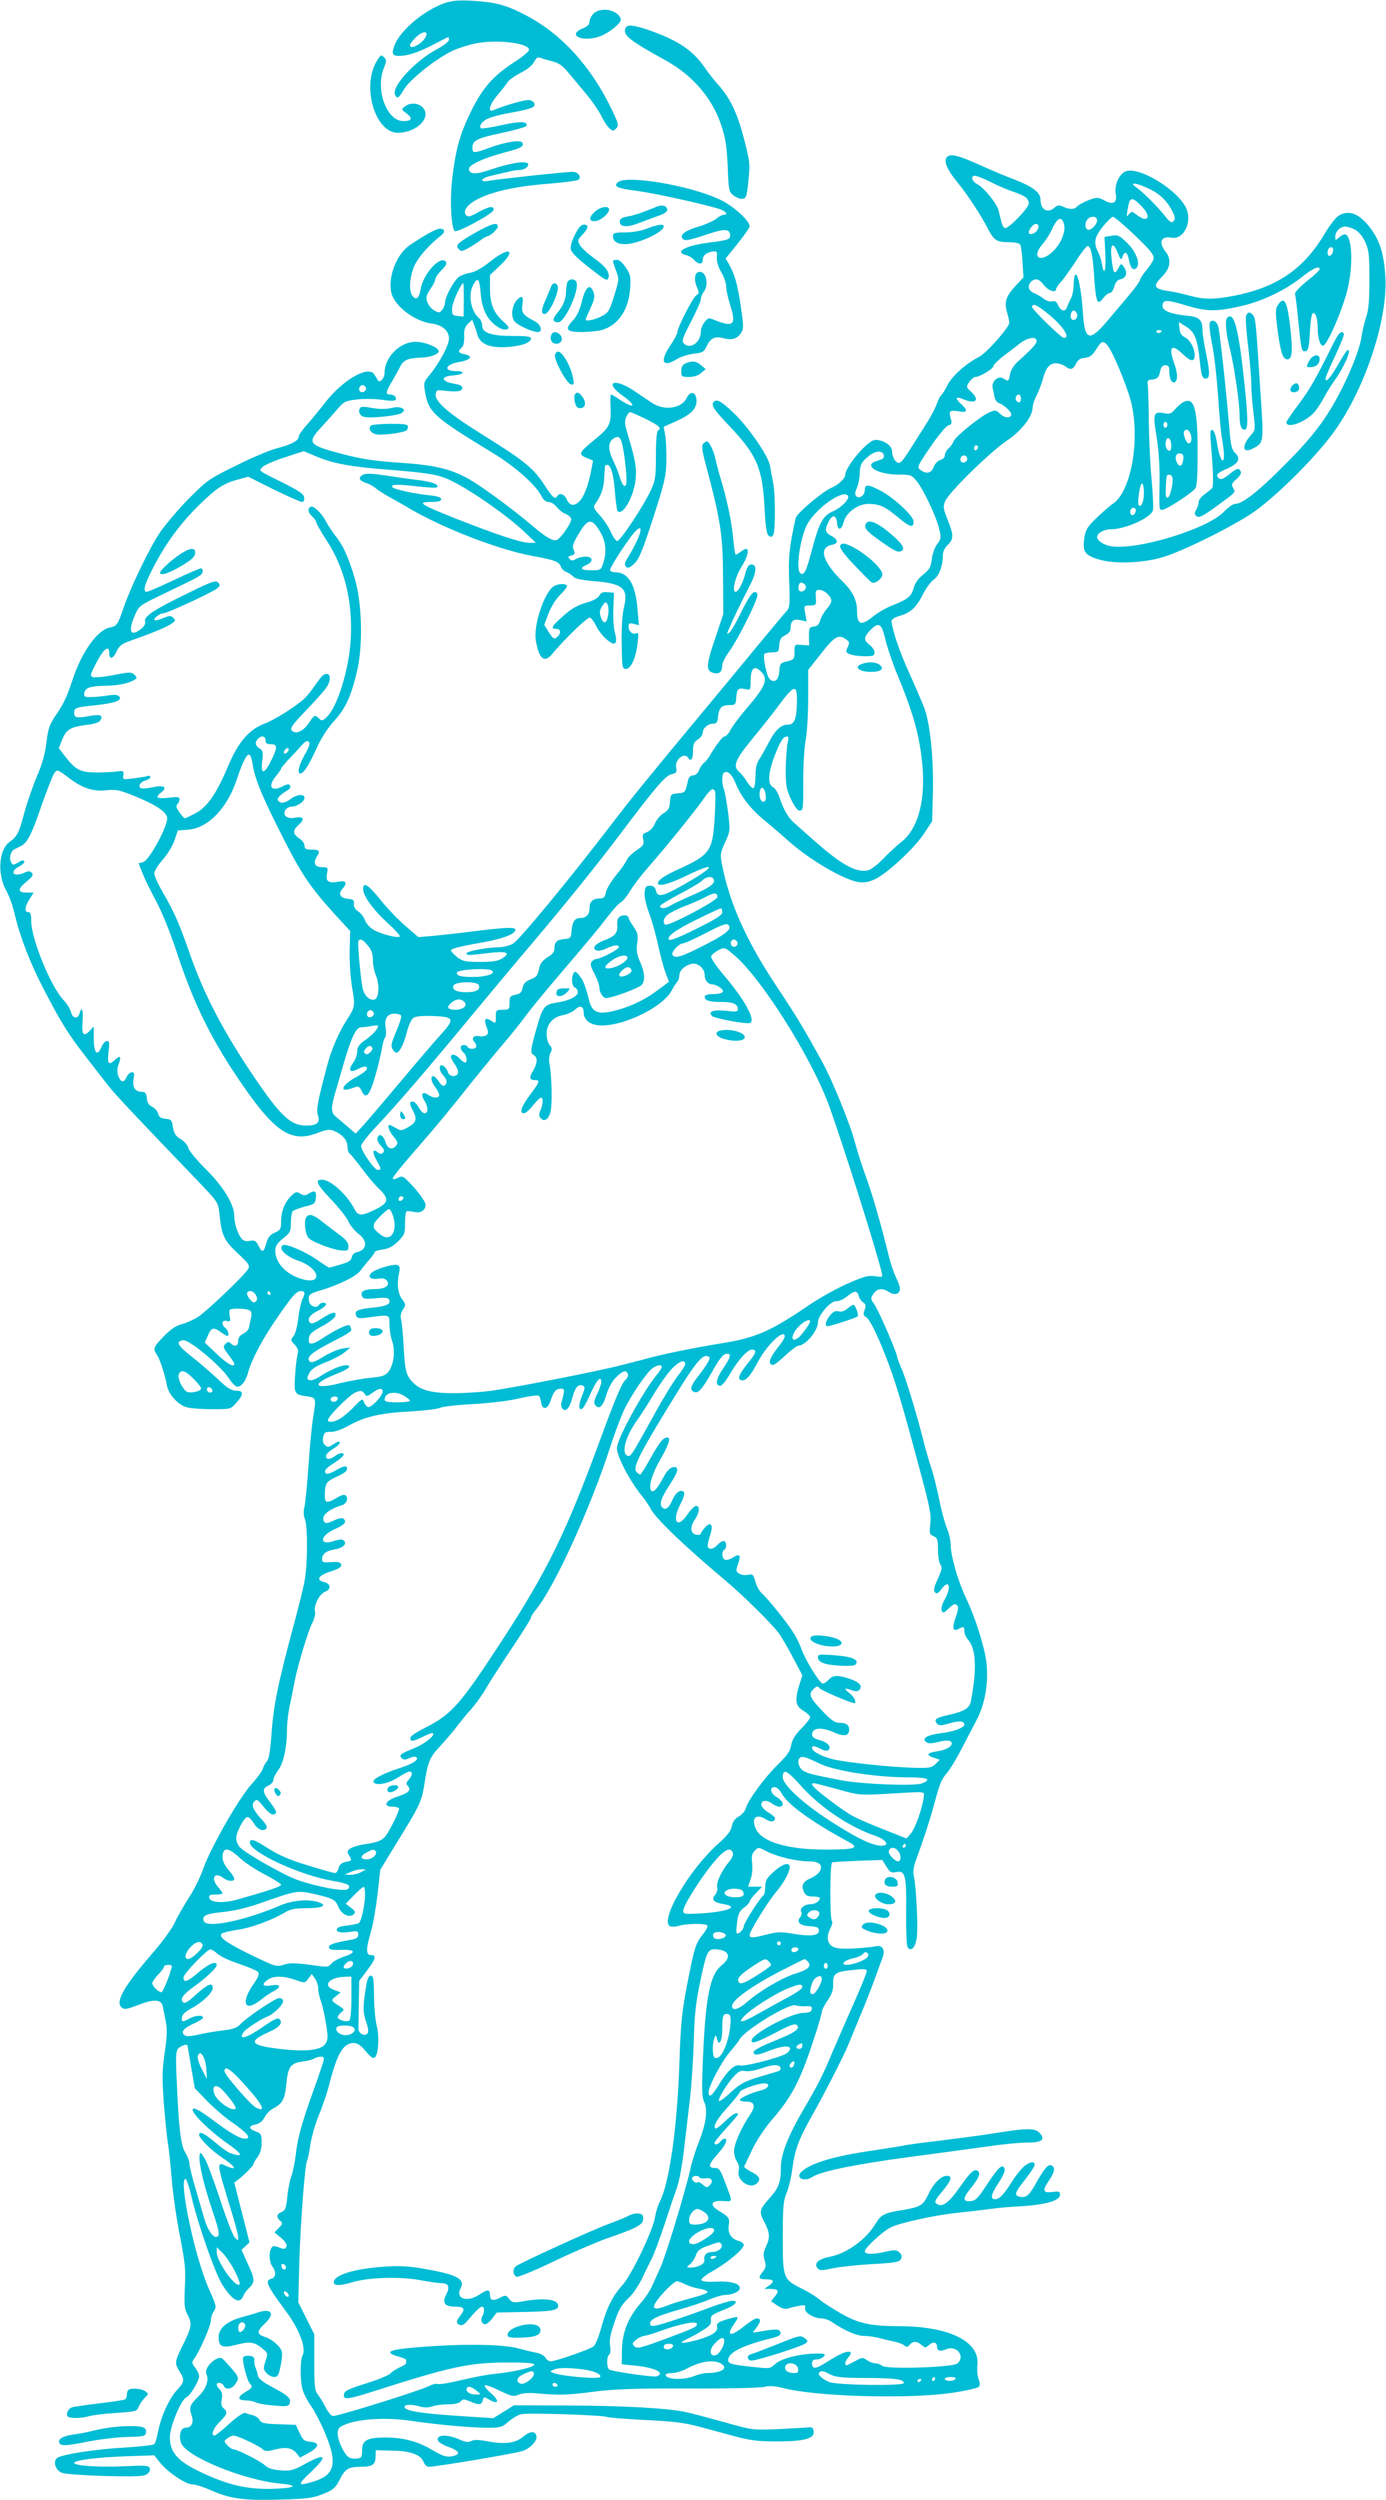 <?xml version="1.0" standalone="no"?>
<!DOCTYPE svg PUBLIC "-//W3C//DTD SVG 20010904//EN"
 "http://www.w3.org/TR/2001/REC-SVG-20010904/DTD/svg10.dtd">
<svg version="1.0" xmlns="http://www.w3.org/2000/svg"
 width="710pt" height="1280pt" viewBox="0 0 710 1280"
 preserveAspectRatio="xMidYMid meet">
<g transform="translate(0,1280) scale(0.1,-0.1)"
fill="#00bcd4" stroke="none">
<path d="M2272 12782 c-101 -37 -217 -134 -249 -209 -22 -54 -13 -65 49 -57
33 4 84 23 137 50 46 24 85 44 87 44 2 0 4 -6 4 -14 0 -8 -27 -29 -60 -47
-112 -59 -233 -190 -217 -233 10 -25 20 -19 45 24 28 50 158 154 244 197 35
17 96 36 137 43 111 18 261 -2 261 -35 0 -8 -32 -35 -71 -60 -113 -73 -167
-135 -226 -255 -58 -119 -79 -194 -97 -351 -12 -106 -5 -242 13 -262 11 -11
195 88 199 107 5 24 -23 20 -79 -11 -38 -22 -51 -25 -60 -16 -22 22 6 59 67
88 80 38 195 62 359 75 77 6 144 15 149 20 16 16 -3 40 -31 40 -39 0 -391 -38
-430 -46 -47 -9 -42 13 5 24 20 5 58 14 85 20 26 7 58 12 71 12 13 0 29 7 36
15 30 36 -53 31 -179 -11 -82 -28 -114 -28 -119 -1 -4 21 71 57 185 87 82 21
100 31 88 50 -9 15 -83 4 -166 -26 -82 -30 -89 -30 -89 0 0 37 24 49 153 76
66 14 122 30 124 36 8 24 -35 24 -129 3 -54 -12 -101 -19 -104 -16 -13 12 6
37 38 51 18 8 62 19 98 26 115 20 142 29 138 48 -2 10 -14 18 -28 20 -21 2
-126 -28 -182 -52 -33 -15 -20 30 22 79 22 25 44 54 50 64 5 10 35 31 65 47
35 17 62 39 71 57 11 21 20 27 32 21 9 -4 37 -12 61 -18 33 -8 53 -22 80 -55
20 -24 62 -74 93 -111 31 -37 66 -88 78 -113 12 -25 30 -53 41 -63 18 -16 21
-16 35 -2 15 15 13 23 -21 95 -106 221 -255 386 -436 482 -103 55 -159 70
-279 77 -77 4 -105 1 -148 -14z m-107 -192 c-26 -27 -65 -41 -65 -22 1 12 34
49 55 60 35 19 41 -5 10 -38z"/>
<path d="M3040 12730 c-11 -11 -20 -29 -20 -41 0 -14 -11 -25 -36 -35 -84 -35
4 -73 92 -39 45 17 104 65 104 84 0 25 -41 51 -80 51 -27 0 -47 -7 -60 -20z"/>
<path d="M3204 12655 c-14 -35 20 -62 207 -165 138 -76 240 -195 285 -335 21
-63 27 -107 32 -208 4 -122 6 -129 30 -148 14 -11 35 -19 46 -17 19 3 22 13
30 93 9 84 8 96 -23 215 -34 132 -71 208 -131 275 -20 22 -50 60 -67 85 -61
89 -131 138 -273 190 -93 33 -128 37 -136 15z"/>
<path d="M1931 12489 c-80 -130 -10 -369 107 -369 101 1 178 84 124 133 -23
21 -62 22 -88 2 -19 -15 -18 -16 9 -36 33 -25 27 -39 -17 -39 -85 0 -144 160
-100 271 15 37 15 42 1 56 -14 14 -17 13 -36 -18z"/>
<path d="M4850 11995 c-17 -21 2 -65 58 -133 49 -60 119 -167 150 -228 33 -64
47 -74 107 -74 31 0 57 -5 61 -12 4 -6 10 -47 12 -90 l5 -78 -41 -44 c-49 -53
-59 -84 -43 -136 6 -20 11 -44 11 -53 0 -23 -117 -155 -154 -174 -66 -33 -138
-97 -162 -144 -13 -26 -28 -50 -33 -53 -5 -4 -15 -23 -22 -44 -7 -20 -31 -66
-54 -102 -23 -36 -50 -79 -61 -96 -53 -85 -67 -104 -80 -104 -16 0 -34 31 -34
58 0 25 -29 50 -67 58 -26 5 -37 0 -71 -31 -47 -42 -102 -120 -102 -145 0 -19
-34 -52 -70 -67 -46 -19 -179 -132 -184 -155 -34 -156 -38 -200 -33 -326 4
-114 2 -135 -12 -149 -9 -9 -83 -98 -166 -198 -82 -100 -190 -230 -240 -290
-307 -369 -400 -484 -486 -597 -222 -290 -481 -604 -512 -620 -18 -10 -50 -18
-71 -18 -57 0 -166 -20 -166 -31 0 -11 7 -11 109 1 95 12 120 3 75 -26 -21
-14 -47 -19 -113 -19 -76 0 -90 3 -119 24 -17 14 -32 30 -32 36 0 7 53 21 135
35 127 22 195 46 195 70 0 14 -44 13 -220 -9 -85 -11 -182 -21 -216 -24 l-61
-5 -66 57 c-36 31 -94 91 -128 134 -64 79 -89 94 -89 55 0 -35 52 -107 127
-175 37 -34 65 -65 61 -68 -10 -10 -100 13 -137 36 -18 11 -37 33 -42 49 -6
16 -21 36 -35 44 -15 11 -23 24 -21 39 2 18 -4 23 -31 25 -39 4 -51 25 -28 51
27 30 20 44 -18 37 -53 -10 -69 1 -61 40 6 33 5 34 -25 34 -37 0 -48 21 -27
54 19 29 14 36 -30 36 -26 0 -33 4 -33 20 0 11 -11 27 -24 35 -37 25 -39 42
-6 72 34 30 25 45 -22 36 -37 -7 -61 12 -47 38 5 10 20 19 32 19 28 0 67 26
67 46 0 20 -40 17 -70 -6 -28 -22 -55 -26 -66 -8 -7 11 12 30 52 54 10 6 14
15 10 22 -5 9 -14 8 -36 -3 -62 -32 -81 -2 -35 53 14 17 25 33 25 37 0 3 15
21 32 40 18 18 48 50 66 71 24 27 35 35 44 26 8 -8 2 -26 -21 -66 -30 -54 -40
-96 -23 -96 17 0 41 36 81 123 26 58 59 109 93 146 60 66 88 128 119 264 29
131 23 343 -14 467 -33 110 -59 167 -98 216 -17 21 -39 55 -49 74 -23 44 -65
84 -79 75 -17 -10 -13 -30 9 -50 11 -10 20 -23 20 -29 0 -6 25 -50 55 -96 90
-138 132 -309 122 -500 -8 -154 -68 -349 -123 -401 -23 -21 -25 -22 -43 -5
-19 17 -20 16 -47 -23 -26 -40 -62 -60 -83 -46 -20 12 -12 25 67 108 43 45 88
95 100 111 35 46 25 95 -14 68 -6 -4 -24 -27 -41 -52 -17 -25 -41 -55 -54 -67
-45 -41 -154 -110 -204 -128 -80 -31 -133 -93 -185 -214 -60 -144 -110 -216
-171 -246 -26 -14 -50 -25 -53 -25 -3 0 -14 14 -27 31 -16 23 -19 33 -10 42 6
6 11 17 11 25 0 12 -11 13 -53 8 -65 -7 -75 0 -41 27 35 27 13 39 -46 26 -24
-5 -49 -8 -57 -5 -19 8 -5 33 23 40 13 4 24 11 24 17 0 6 -6 9 -13 6 -8 -3
-40 -8 -71 -12 -57 -7 -58 -7 -54 16 3 22 0 24 -32 19 -19 -3 -67 -5 -107 -5
-81 0 -106 13 -160 83 l-32 42 17 41 c20 53 45 68 122 77 43 5 66 12 74 24 16
26 1 32 -57 22 -63 -12 -77 -9 -77 16 0 26 7 29 108 39 101 11 140 25 123 45
-8 9 -24 11 -58 5 -27 -4 -65 -8 -86 -8 -34 -1 -38 2 -35 21 4 27 31 36 113
37 61 1 118 13 145 31 13 8 13 11 -1 25 -15 15 -24 15 -106 -1 -49 -10 -98
-14 -107 -11 -15 6 -14 12 10 59 43 86 74 112 74 62 0 -34 21 -27 39 14 11 24
26 36 60 48 103 36 183 68 212 86 28 17 30 21 17 34 -12 13 -19 13 -52 -1 -21
-9 -41 -13 -45 -10 -7 8 28 35 46 35 20 0 255 109 276 128 15 13 16 18 4 30
-12 12 -34 4 -148 -52 -180 -87 -232 -122 -226 -147 3 -12 -3 -26 -20 -39 -55
-43 -68 -14 -32 70 21 48 23 50 142 107 194 93 202 97 205 116 2 9 -2 17 -9
17 -6 0 -69 -27 -138 -60 -70 -33 -132 -60 -139 -60 -22 0 -12 37 34 126 63
122 140 227 237 321 88 86 124 109 200 129 l49 13 130 -65 c72 -35 137 -64
145 -64 9 0 13 8 11 23 -2 17 -25 33 -98 70 -145 72 -136 65 -114 87 11 10 62
32 115 49 l95 31 55 -23 c87 -39 182 -57 379 -72 217 -17 262 -26 329 -60 104
-52 283 -178 366 -257 l60 -57 -35 0 c-39 -1 -182 47 -393 131 -165 66 -182
78 -109 78 38 0 52 4 52 14 0 10 -19 16 -68 21 -68 7 -169 29 -180 39 -16 16
18 18 114 7 59 -7 109 -10 112 -6 14 14 -22 28 -95 37 -43 5 -120 16 -171 24
-68 10 -99 11 -113 3 -26 -14 -20 -30 17 -42 16 -5 38 -17 49 -27 11 -9 40
-28 65 -42 25 -14 79 -44 119 -68 177 -101 446 -204 616 -236 114 -20 142 -31
148 -55 3 -10 16 -23 29 -28 13 -5 29 -16 36 -24 8 -10 42 -17 100 -22 153
-12 182 -37 159 -132 -9 -37 -14 -105 -12 -188 1 -121 3 -130 21 -130 26 0 51
55 60 129 6 51 5 59 -8 53 -19 -7 -38 11 -38 36 0 16 5 18 26 13 l27 -7 -7 81
c-11 130 -47 190 -115 190 -11 0 -22 4 -26 9 -6 10 104 178 135 206 44 40 17
-42 -48 -147 -13 -22 -14 -30 -4 -40 9 -9 18 -6 42 17 24 23 42 67 96 233 60
187 66 212 68 296 0 50 -2 109 -7 131 l-7 40 65 29 c77 34 107 67 103 110 -4
41 -32 46 -50 9 -26 -55 -116 -68 -179 -25 -14 9 -54 36 -89 60 -103 69 -159
47 -60 -24 77 -55 60 -71 -20 -17 -19 13 -37 23 -40 23 -3 0 -4 -30 -2 -67 4
-84 -6 -103 -83 -165 -80 -65 -84 -74 -41 -92 l34 -14 -9 -49 c-15 -78 -38
-139 -63 -162 -27 -25 -49 -20 -64 15 -12 25 -36 32 -47 14 -12 -19 -22 -10
-64 54 -57 88 -102 125 -309 254 -185 115 -256 176 -250 215 2 18 8 21 33 18
72 -9 100 -6 103 10 2 13 -9 19 -45 25 -66 12 -66 38 0 42 54 4 65 22 13 22
-68 0 -54 35 18 47 58 10 72 30 27 39 -34 7 -38 15 -16 34 9 8 14 27 13 56 -2
34 3 49 19 66 l22 21 9 -24 c5 -13 14 -37 18 -54 14 -47 63 -67 149 -62 75 5
125 22 125 44 0 10 -22 13 -95 13 -111 0 -155 16 -155 54 0 13 -7 29 -16 37
-41 34 -57 118 -31 168 23 46 34 35 39 -37 4 -47 13 -83 29 -113 26 -47 80
-85 106 -75 14 6 11 13 -20 41 -50 46 -67 90 -67 171 l0 66 50 47 c89 84 50
101 -50 21 -37 -30 -76 -52 -98 -56 -21 -3 -47 -13 -59 -20 -25 -16 -73 -103
-73 -132 0 -10 -6 -27 -14 -37 -12 -17 -17 -18 -39 -6 -29 16 -49 54 -40 78 3
10 15 30 25 45 10 14 18 32 18 39 0 7 14 28 32 46 25 25 29 36 20 45 -29 29
-114 -65 -127 -142 -8 -47 -23 -60 -42 -35 -18 25 -16 81 4 140 15 46 75 117
141 168 25 19 21 37 -6 36 -17 0 -75 -32 -150 -82 -68 -45 -114 -157 -98 -242
13 -70 119 -151 210 -162 52 -7 86 -37 86 -76 0 -33 -46 -121 -97 -184 -34
-41 -34 -42 -24 -99 18 -96 50 -124 347 -304 110 -67 216 -160 246 -217 11
-22 24 -33 39 -33 11 0 30 -12 41 -26 12 -14 31 -30 45 -35 13 -5 26 -16 29
-24 6 -16 -51 -100 -74 -110 -19 -7 -56 14 -126 74 -101 86 -257 200 -325 239
-94 52 -174 71 -354 83 -123 8 -186 17 -288 43 -182 48 -189 57 -111 141 26
28 63 70 82 92 33 38 40 41 101 48 36 4 93 3 128 -2 34 -6 64 -6 67 -1 8 13
-6 28 -27 28 -25 0 -24 10 9 67 15 26 35 61 43 78 16 32 41 42 106 44 48 1 95
19 90 35 -6 20 -72 46 -118 46 -80 0 -158 -78 -159 -158 0 -32 -29 -59 -37
-35 -2 5 -10 18 -17 28 -32 44 -161 -31 -251 -147 -27 -35 -68 -85 -92 -112
-24 -26 -43 -54 -43 -62 0 -20 -37 -40 -107 -58 -34 -8 -128 -47 -208 -87
-141 -69 -152 -76 -244 -168 -53 -53 -120 -132 -150 -175 -55 -80 -154 -286
-192 -399 -25 -74 -31 -83 -67 -90 -64 -13 -145 -127 -192 -272 -28 -85 -42
-115 -87 -181 -29 -43 -37 -66 -45 -135 -7 -58 -22 -112 -49 -174 -21 -50 -49
-131 -63 -181 -29 -109 -37 -126 -76 -154 -57 -40 -65 -167 -17 -252 14 -24
33 -77 42 -118 29 -121 81 -256 156 -398 85 -163 121 -220 216 -342 40 -52 89
-115 109 -140 31 -41 158 -175 456 -485 106 -111 106 -111 112 -170 12 -112
23 -135 93 -201 56 -52 64 -63 55 -80 -16 -30 -213 -218 -258 -247 -23 -14
-60 -31 -84 -37 -30 -8 -57 -27 -91 -62 -53 -55 -56 -63 -36 -93 16 -23 42
-103 52 -158 9 -48 59 -102 105 -113 19 -5 77 -9 128 -9 93 0 94 0 123 33 38
43 38 62 -2 62 -24 0 -45 13 -92 58 -34 32 -95 85 -135 116 -73 58 -84 78 -44
84 30 5 188 -127 231 -190 17 -27 38 -48 46 -48 22 0 44 28 56 73 17 64 72
169 146 276 82 119 102 141 125 141 21 0 23 -12 7 -42 -6 -12 -16 -55 -21 -97
-5 -44 -16 -83 -25 -93 -15 -17 -15 -20 6 -42 15 -16 21 -31 17 -44 -4 -11 -9
-49 -12 -84 -10 -126 -9 -128 58 -137 49 -7 49 -7 30 -121 -5 -36 -16 -144
-22 -240 -7 -96 -16 -190 -21 -208 -5 -21 -4 -44 3 -60 15 -35 14 -228 -1
-312 -6 -36 -28 -123 -47 -195 -89 -329 -112 -440 -123 -590 -6 -87 -13 -131
-24 -143 -8 -9 -18 -27 -21 -39 -4 -12 -30 -48 -59 -80 -65 -72 -211 -329
-247 -434 -15 -42 -48 -109 -74 -148 -25 -39 -57 -94 -70 -123 -13 -29 -61
-96 -106 -148 -156 -180 -202 -260 -166 -289 13 -11 27 -8 85 14 79 31 118 29
125 -8 2 -12 9 -46 15 -75 8 -41 7 -76 -5 -159 -13 -89 -14 -130 -5 -259 7
-84 16 -177 21 -206 5 -29 14 -114 20 -188 6 -74 25 -205 42 -290 26 -134 30
-169 25 -260 -4 -91 -3 -110 15 -143 23 -46 20 -63 -28 -159 -40 -82 -40 -87
-14 -130 27 -44 26 -52 -15 -97 -40 -44 -81 -136 -96 -214 -5 -28 -13 -55 -19
-61 -5 -5 -70 -12 -144 -17 -155 -8 -335 -36 -355 -55 -21 -19 -5 -63 27 -75
15 -6 115 -13 222 -16 161 -4 198 -2 214 10 11 8 17 21 13 30 -5 14 -22 15
-129 10 -127 -6 -258 2 -258 17 0 14 119 29 267 34 l143 5 31 -39 c40 -49 131
-110 165 -110 14 0 56 -13 92 -29 102 -45 168 -54 353 -49 144 4 171 8 224 29
52 21 63 31 83 69 29 59 46 70 106 70 64 0 79 10 80 52 l1 33 81 -2 c95 -1
150 -21 164 -58 5 -14 17 -25 27 -25 41 1 437 67 479 81 39 12 77 52 72 75 -5
29 -32 28 -67 -1 -40 -34 -94 -41 -180 -25 -48 9 -73 10 -87 2 -15 -8 -30 -6
-63 9 -48 21 -96 25 -107 8 -9 -15 9 -31 58 -49 54 -20 59 -37 14 -46 -30 -5
-46 0 -98 30 -76 46 -151 66 -243 66 -95 0 -120 -14 -120 -65 0 -36 -3 -40
-28 -43 -16 -2 -35 2 -43 9 -25 20 -54 86 -54 119 0 26 6 33 37 46 71 30 210
38 335 20 142 -21 313 -36 400 -36 61 0 71 3 102 31 19 16 48 34 64 38 30 9
425 -4 442 -14 5 -3 91 -10 192 -15 144 -7 203 -14 278 -34 52 -14 137 -37
189 -51 75 -20 116 -25 212 -25 140 0 193 15 187 52 -2 18 -9 22 -28 20 -14
-2 -84 -5 -156 -9 -130 -5 -131 -5 -275 36 -79 22 -166 45 -194 51 -88 20
-323 33 -606 34 l-276 1 -53 -33 -53 -33 -171 11 c-181 12 -264 24 -280 40
-17 17 23 23 67 11 31 -9 50 -9 70 -2 16 6 52 11 81 11 35 0 58 5 66 15 11 13
16 13 47 0 47 -20 60 -19 66 5 5 19 6 20 35 3 47 -27 52 -5 8 33 -22 19 -36
37 -32 41 3 4 37 -8 75 -27 63 -30 72 -32 100 -20 20 8 52 10 93 6 107 -10
158 -9 293 9 102 13 204 17 480 16 193 -1 367 3 389 8 27 7 54 5 95 -5 169
-45 648 -58 869 -25 68 10 129 24 135 30 8 8 8 19 0 40 -6 16 -9 49 -6 73 13
119 -143 197 -397 198 -150 0 -214 14 -305 67 -44 25 -91 56 -105 68 -14 13
-53 37 -86 54 -103 51 -104 53 -104 266 0 159 3 188 19 226 11 24 24 80 30
125 12 95 32 150 97 265 61 108 166 312 187 364 9 22 37 90 62 150 26 61 59
146 75 190 16 44 34 94 41 112 16 39 -2 68 -35 58 -12 -3 -61 -8 -110 -11 -69
-3 -95 0 -113 11 -27 18 -30 53 -8 94 8 16 11 32 7 35 -12 13 -11 297 1 301 7
2 67 5 135 8 l122 4 21 -34 c18 -29 25 -33 49 -28 48 10 54 -16 52 -205 -1
-91 2 -171 7 -179 17 -26 39 -4 47 45 8 52 -2 258 -14 314 -6 25 -3 48 8 80
38 103 73 210 95 290 29 110 37 129 70 168 15 18 47 72 72 120 25 48 58 112
74 142 46 86 64 196 52 300 -10 80 -57 229 -103 325 -43 90 -80 218 -80 278 0
21 -9 59 -20 85 -11 26 -29 94 -40 151 -12 57 -30 129 -41 161 -11 31 -30 99
-43 151 -31 123 -92 322 -110 357 -7 15 -16 40 -20 56 -11 44 -95 236 -117
268 -20 27 -20 30 -5 53 19 29 46 32 80 10 28 -19 56 -10 56 16 0 11 -9 37
-20 59 -11 22 -29 74 -39 117 -39 159 -80 301 -115 398 -20 54 -45 133 -56
175 -22 87 -113 311 -162 402 -96 176 -139 247 -243 403 -152 229 -237 420
-275 612 -12 58 -11 64 14 119 26 57 27 60 16 153 -7 52 -16 105 -21 118 -12
31 -12 80 0 87 19 12 40 -7 60 -56 28 -69 79 -133 153 -193 33 -27 87 -74 120
-103 105 -94 278 -195 354 -208 31 -4 53 -1 85 14 63 29 200 156 251 232 l43
65 4 145 c4 178 -14 354 -44 435 -13 33 -48 115 -78 181 -48 105 -85 214 -90
263 -1 9 15 20 42 28 57 16 86 44 121 114 16 31 40 63 54 72 26 18 46 70 46
123 0 20 9 39 25 54 31 30 31 51 -1 130 -22 56 -24 66 -12 94 18 45 230 252
316 310 75 50 132 124 132 171 0 12 9 39 20 60 11 22 25 58 31 80 16 61 35 85
67 85 16 0 37 -7 48 -15 28 -21 41 -18 56 13 10 20 22 28 46 30 25 3 38 12 57
43 28 44 35 47 58 21 25 -28 96 -197 119 -282 51 -192 4 -466 -91 -529 -14 -9
-50 -41 -82 -71 -49 -47 -58 -62 -64 -103 -11 -71 2 -90 73 -111 88 -27 249
-18 352 19 118 42 326 147 430 215 113 75 312 270 413 405 163 216 286 580
274 805 -7 116 -26 180 -71 244 -58 82 -117 106 -171 70 -14 -9 -46 -52 -72
-95 -106 -178 -245 -272 -465 -314 -102 -19 -149 -19 -223 1 -33 9 -80 20
-105 23 -81 12 -87 25 -35 77 41 41 47 87 15 127 -37 47 -22 80 31 70 58 -11
103 68 80 140 -32 96 -247 230 -317 199 -33 -16 -57 -73 -48 -117 8 -44 -15
-56 -61 -30 -32 16 -36 16 -79 0 -25 -10 -51 -24 -57 -31 -14 -17 -40 -18 -73
-2 -21 9 -29 8 -44 -5 -36 -32 -72 -11 -72 43 0 34 -41 65 -131 100 -46 17
-127 51 -179 75 -113 51 -153 60 -170 40z m223 -126 c34 -18 86 -40 116 -50
64 -22 81 -35 81 -61 0 -23 -105 -131 -122 -126 -11 4 -15 16 -32 88 -7 35
-74 118 -108 136 -30 15 -38 44 -13 44 9 0 44 -14 78 -31z m812 -35 c57 -26
97 -66 123 -121 13 -27 13 -35 3 -46 -10 -10 -19 -4 -44 28 -37 47 -113 123
-148 147 -39 27 2 23 66 -8z m-39 -88 c55 -55 36 -92 -23 -46 -24 19 -26 19
-40 3 -12 -16 -13 -13 -7 22 11 68 20 71 70 21z m-226 -74 c0 -23 -35 -56 -49
-47 -15 8 -14 38 1 53 19 19 48 15 48 -6z m168 -53 c95 -89 122 -119 122 -141
0 -9 -16 -35 -35 -58 -19 -23 -35 -47 -35 -53 0 -7 -24 -40 -53 -74 -28 -34
-79 -94 -111 -132 -97 -115 -119 -107 -129 41 -7 110 -25 200 -38 192 -5 -3
-9 -26 -9 -51 0 -24 -6 -57 -14 -71 -8 -15 -17 -35 -20 -44 -8 -26 -31 -22
-45 8 -8 19 -17 25 -31 21 -11 -3 -30 3 -44 14 -13 10 -35 23 -50 29 -28 10
-34 38 -14 58 20 20 43 14 66 -18 21 -28 62 -42 62 -20 0 5 11 22 25 37 14 15
48 63 76 106 27 42 54 77 60 77 17 0 27 -44 34 -157 9 -131 16 -150 46 -110
11 15 27 27 35 27 7 0 17 15 22 32 5 21 16 34 28 37 34 6 43 35 20 66 -13 18
-14 17 -28 -10 -19 -35 -26 -23 -34 53 -8 73 7 88 31 29 16 -40 18 -41 26 -19
11 30 25 21 33 -23 7 -38 22 -53 38 -37 21 21 -2 84 -48 128 -39 39 -47 42
-80 37 l-36 -6 4 -84 c5 -87 -6 -122 -17 -56 -3 21 -13 50 -21 65 -18 34 -18
63 3 96 22 36 65 82 75 82 5 0 44 -32 86 -71z m-339 39 c13 -35 -9 -97 -49
-139 -64 -68 -121 -41 -61 29 17 20 39 53 47 72 29 64 49 76 63 38z m-135 -36
c-13 -21 -44 -28 -44 -11 0 7 8 21 17 31 21 24 44 7 27 -20z m1627 2 c19 -10
39 -33 52 -62 19 -41 22 -64 22 -192 0 -109 -4 -157 -17 -195 -9 -27 -19 -71
-23 -96 -7 -56 -49 -166 -101 -269 -75 -148 -144 -241 -289 -386 -137 -139
-220 -204 -258 -204 -11 0 -36 -18 -56 -39 -84 -90 -453 -202 -585 -177 -34 7
-66 29 -66 46 0 20 34 40 69 40 75 0 207 59 217 97 3 12 0 80 -6 150 -7 70
-14 207 -15 303 -1 96 -4 184 -6 195 -3 14 2 20 17 21 32 2 41 10 47 44 5 21
12 30 27 30 16 0 20 -7 20 -32 0 -39 13 -63 29 -54 15 10 14 46 -4 96 -31 87
-13 103 47 44 39 -37 58 -38 58 -1 -1 36 -24 77 -50 90 -18 9 -26 22 -28 45
l-3 33 38 -24 c44 -28 57 -61 70 -182 6 -61 12 -81 24 -83 27 -5 29 24 9 120
-11 51 -20 109 -20 129 0 50 -17 67 -75 72 -100 10 -141 30 -128 63 7 19 27
18 123 -11 101 -30 148 -31 270 -4 111 24 234 82 321 152 56 44 89 59 89 38 0
-5 -30 -33 -66 -61 -36 -29 -63 -58 -60 -65 2 -7 10 -66 16 -131 16 -159 17
-166 38 -162 14 3 18 19 22 97 3 57 9 96 16 98 13 4 24 -28 24 -73 0 -53 12
-94 27 -94 22 0 108 201 129 302 28 132 18 268 -18 268 -6 0 -20 -7 -30 -17
-17 -15 -18 -15 -18 5 0 26 25 52 51 52 11 0 34 -7 50 -16z m-115 -119 c-3 -8
-10 -15 -16 -15 -14 0 -12 37 3 43 15 5 21 -8 13 -28z m-4450 -240 l-1 -86
-30 3 c-28 3 -30 6 -29 40 1 29 45 128 58 128 1 0 2 -38 2 -85z m2970 -54 c88
-65 144 -141 104 -141 -15 0 -170 152 -164 161 8 14 18 11 60 -20z m171 -17
c8 -20 -13 -42 -27 -28 -12 12 -3 44 11 44 5 0 12 -7 16 -16z m433 -88 c0 -11
-19 -15 -25 -6 -3 5 1 10 9 10 9 0 16 -2 16 -4z m-640 -52 c0 -15 -24 -41 -98
-107 -18 -17 -34 -42 -38 -63 -7 -38 -7 -38 -34 -22 -26 17 -62 -14 -55 -48 3
-13 7 -35 10 -48 3 -14 13 -27 23 -30 23 -8 62 -43 62 -57 0 -21 -32 -21 -55
1 -22 21 -27 22 -56 9 -44 -18 -176 -125 -184 -148 -3 -10 -14 -26 -25 -36
-11 -10 -20 -26 -20 -36 0 -11 -10 -21 -23 -24 -13 -4 -28 -19 -34 -36 -12
-32 -37 -38 -68 -15 -18 13 -16 19 50 116 38 56 79 106 91 111 20 7 22 12 14
38 -11 38 -5 42 42 35 44 -8 48 3 13 36 -36 33 -31 43 12 25 62 -26 84 -3 37
40 -25 23 -25 24 -9 49 10 14 24 26 32 26 22 0 93 43 93 57 0 6 23 29 50 50
28 21 67 50 86 66 41 30 84 36 84 11z m-3435 -245 c0 -7 -8 -15 -17 -17 -18
-3 -25 18 -11 32 10 10 28 1 28 -15z m3355 -49 c0 -11 -4 -20 -9 -20 -14 0
-23 18 -16 30 10 17 25 11 25 -10z m-1922 -105 c70 -35 83 -47 62 -60 -6 -4
-10 -58 -10 -128 0 -109 -3 -128 -26 -177 -35 -77 -156 -260 -172 -260 -7 0
-21 20 -32 44 -10 25 -36 63 -56 86 -32 35 -36 44 -26 58 32 46 44 80 47 131
2 31 4 59 4 64 1 4 5 7 11 7 19 0 33 -46 40 -137 4 -51 10 -96 14 -100 26 -26
83 74 92 162 6 60 -2 104 -42 237 -14 46 -15 63 -6 83 6 14 15 25 20 25 4 0
41 -16 80 -35z m-109 -195 c14 -110 14 -153 -1 -148 -6 2 -17 23 -23 45 -7 23
-22 61 -34 85 -27 57 -27 93 1 112 33 23 43 5 57 -94z m1811 51 c0 -6 -4 -13
-10 -16 -5 -3 -10 1 -10 9 0 9 5 16 10 16 6 0 10 -4 10 -9z m-482 -43 c2 -12
-6 -20 -30 -26 -83 -21 -9 -72 106 -72 60 0 66 -2 90 -31 35 -41 103 -185 117
-247 11 -45 10 -52 -11 -79 -12 -17 -25 -52 -27 -78 -5 -39 -12 -51 -44 -77
-26 -21 -43 -45 -49 -70 -12 -42 -30 -57 -110 -88 -30 -12 -74 -37 -97 -56
-63 -51 -83 -44 -83 32 0 51 -23 98 -74 147 -104 102 -125 175 -52 188 31 6
30 27 -3 44 -35 18 -38 33 -15 76 19 37 38 33 42 -10 4 -40 23 -36 34 7 12 47
73 92 125 92 58 0 87 -13 155 -70 60 -50 78 -55 78 -20 0 28 -101 122 -170
158 -63 33 -80 34 -80 3 0 -27 -28 -47 -43 -32 -9 9 -8 19 3 44 7 17 14 50 14
72 1 46 10 62 50 93 34 26 69 26 74 0z m427 -19 c0 -7 -8 -15 -17 -17 -18 -3
-25 18 -11 32 10 10 28 1 28 -15z m905 -172 c0 -43 -14 -77 -26 -65 -10 11 6
119 17 113 5 -4 9 -25 9 -48z m-1516 -16 c10 -15 -33 -59 -75 -78 -53 -23 -71
-55 -108 -192 -31 -117 -41 -138 -60 -127 -24 15 -7 158 29 241 36 83 190 195
214 156z m1474 -78 c-5 -25 -28 -28 -28 -4 0 12 6 21 16 21 9 0 14 -7 12 -17z
m-2759 -82 c44 -61 53 -119 30 -188 -10 -31 -13 -33 -60 -33 -54 0 -63 11 -24
28 36 16 33 42 -5 42 -17 0 -39 -6 -50 -12 -15 -10 -22 -10 -32 0 -10 10 -8
14 9 18 18 5 20 9 12 28 -9 18 -4 34 26 84 41 70 62 78 94 33z m1069 -310 c-5
-24 -38 -27 -38 -3 0 10 3 21 6 25 11 11 35 -5 32 -22z m112 -33 c26 -28 25
-40 -6 -77 -14 -17 -29 -43 -33 -58 -5 -20 -15 -29 -32 -31 -23 -3 -25 -7 -25
-50 l1 -47 -37 3 c-38 3 -38 3 -38 -36 0 -36 -2 -39 -37 -48 -36 -8 -38 -12
-41 -51 -3 -46 -26 -63 -50 -39 -15 15 -35 113 -26 128 3 4 20 8 39 8 32 0 34
2 37 37 2 30 9 41 31 51 17 8 27 21 27 35 0 38 14 50 50 42 l32 -7 -7 41 c-7
41 -7 41 25 41 28 0 31 3 30 28 -1 15 -2 33 -1 40 2 20 38 14 61 -10z m295
-230 c9 -40 38 -125 64 -188 85 -204 117 -325 128 -485 11 -169 -30 -305 -110
-366 -23 -18 -64 -56 -92 -85 -27 -29 -63 -56 -78 -60 -41 -10 -93 9 -161 58
-52 38 -86 67 -219 186 -30 26 -57 74 -76 135 -7 20 -21 42 -32 47 -29 16 -24
81 15 175 21 54 38 81 51 83 16 4 17 0 9 -34 -4 -22 -8 -82 -9 -134 0 -82 4
-103 27 -152 16 -34 33 -58 42 -58 21 0 21 0 21 165 0 77 6 167 13 200 6 33
12 126 12 207 l0 148 67 85 c69 88 89 99 128 71 17 -12 18 -17 7 -40 -11 -24
-10 -27 14 -36 14 -6 48 -10 75 -10 42 0 49 3 49 19 0 11 -11 28 -25 39 -32
25 -31 39 2 74 44 46 59 38 78 -44z m-635 -168 c37 -37 21 -76 -78 -190 -35
-41 -71 -90 -80 -107 -9 -18 -22 -33 -29 -33 -11 0 -46 -45 -80 -104 -7 -11
-19 -26 -27 -32 -8 -6 -20 -23 -25 -37 -7 -17 -18 -27 -31 -27 -13 0 -22 -9
-26 -27 -13 -60 -14 -62 -52 -65 -36 -3 -37 -5 -40 -44 -2 -32 -9 -44 -33 -58
-16 -9 -36 -33 -44 -52 -8 -20 -25 -38 -40 -44 -23 -9 -26 -14 -20 -38 5 -25
1 -32 -35 -56 -22 -15 -45 -37 -49 -49 -5 -12 -29 -47 -55 -78 -25 -31 -49
-70 -52 -87 -5 -26 -11 -32 -33 -32 -34 0 -51 -17 -51 -50 0 -32 -17 -50 -46
-50 -29 0 -42 -18 -46 -65 -3 -38 -5 -40 -38 -43 -38 -4 -50 -15 -50 -50 0
-15 -11 -29 -35 -43 -21 -13 -37 -31 -41 -48 -10 -48 -13 -52 -48 -66 -24 -10
-35 -22 -39 -43 -5 -23 -13 -31 -36 -35 -28 -6 -31 -10 -31 -42 0 -33 -2 -35
-35 -35 -34 0 -35 -2 -35 -36 0 -36 0 -36 -24 -20 -31 20 -39 8 -23 -33 10
-27 9 -34 -3 -42 -8 -5 -25 -7 -37 -4 -25 6 -40 -12 -24 -28 6 -6 11 -17 11
-24 0 -15 -36 -18 -45 -3 -9 15 -35 12 -35 -4 0 -7 7 -19 15 -26 16 -13 21
-50 7 -50 -5 0 -17 9 -27 20 -20 22 -45 27 -45 9 0 -6 9 -24 21 -40 11 -16 18
-36 15 -44 -8 -21 -44 -18 -51 4 -3 11 -12 25 -20 31 -26 22 -31 -18 -5 -45
13 -14 20 -31 17 -39 -9 -23 -22 -20 -41 9 -9 14 -21 25 -26 25 -17 0 -11 -30
10 -57 11 -14 20 -32 20 -39 0 -18 -30 -18 -57 1 -29 20 -40 2 -19 -30 20 -31
21 -65 1 -65 -8 0 -21 13 -30 30 -9 16 -22 30 -30 30 -19 0 -19 -10 0 -46 23
-44 18 -60 -22 -84 -35 -20 -39 -21 -64 -6 -15 9 -30 16 -33 16 -14 0 -4 -31
20 -59 21 -26 24 -34 14 -46 -21 -25 -45 -18 -55 17 -11 36 -32 48 -41 23 -4
-10 3 -26 17 -41 17 -18 20 -27 11 -36 -8 -8 -15 -8 -27 2 -26 22 -30 2 -7
-39 26 -46 27 -51 7 -51 -17 0 -85 97 -85 123 0 10 37 57 83 105 97 103 249
279 487 567 96 116 235 282 310 370 157 185 342 414 455 565 173 230 225 290
255 296 25 6 28 10 24 34 -9 40 42 81 61 50 14 -22 25 -7 25 34 0 36 5 47 25
60 14 9 25 25 25 35 0 23 27 46 54 46 17 0 22 7 24 35 5 46 18 60 58 60 32 0
33 2 36 43 3 43 11 48 58 36 12 -3 15 6 15 41 0 70 18 87 55 50z m182 -165
c-2 -78 -14 -105 -45 -105 -36 0 -65 -27 -97 -88 -16 -31 -38 -70 -49 -87 -15
-22 -21 -46 -21 -87 0 -31 -4 -60 -10 -63 -5 -3 -20 11 -33 32 -13 21 -32 44
-41 52 -34 28 -19 63 71 172 47 57 104 129 126 159 89 120 102 122 99 15z
m-2722 -185 c0 -15 7 -20 24 -20 37 0 39 -13 9 -76 -38 -79 -58 -84 -50 -13 6
47 4 56 -13 67 -23 14 -26 32 -8 50 18 18 38 14 38 -8z m118 -52 c-2 -6 -10
-14 -16 -16 -7 -2 -10 2 -6 12 7 18 28 22 22 4z m-183 -75 c10 -65 41 -144
120 -303 125 -251 165 -312 299 -460 l80 -87 -3 -104 c-1 -59 5 -140 13 -187
16 -93 16 -96 -30 -168 -39 -61 -77 -149 -98 -229 -51 -194 -57 -228 -47 -256
12 -36 -5 -52 -58 -52 -81 0 -130 45 -262 238 -160 235 -261 427 -334 634 -57
164 -84 225 -141 322 -24 42 -44 85 -44 97 0 12 20 44 44 71 24 27 51 71 60
99 l17 50 53 4 c104 9 201 110 251 263 29 87 51 129 64 120 5 -2 12 -26 16
-52z m-938 -69 c64 -49 123 -68 188 -60 48 5 66 2 142 -29 108 -44 161 -78
169 -109 9 -36 -91 -222 -123 -230 l-23 -6 21 -53 c11 -28 43 -94 71 -145 30
-57 74 -166 109 -274 79 -237 163 -411 296 -611 196 -294 281 -353 424 -296
43 16 57 18 80 9 43 -18 69 -48 69 -80 0 -16 5 -32 10 -35 6 -3 34 -39 64 -78
29 -40 70 -88 90 -106 51 -50 47 -70 -22 -104 -73 -35 -88 -34 -108 6 -39 73
-121 147 -165 147 -38 0 -27 -23 46 -100 42 -44 82 -95 90 -114 8 -19 31 -47
50 -62 51 -38 46 -85 -10 -96 -11 -2 -21 -13 -23 -25 -3 -17 -15 -25 -57 -37
-29 -9 -56 -16 -59 -16 -3 0 -31 18 -62 40 -60 42 -159 84 -175 75 -26 -17 15
-58 79 -80 108 -36 129 -124 23 -95 -82 22 -141 83 -141 146 0 24 9 38 40 63
36 29 40 36 40 79 0 26 4 52 8 59 4 6 32 17 62 25 51 12 55 15 58 46 4 34 -6
40 -38 20 -16 -10 -24 -10 -41 0 -18 12 -24 11 -44 -8 -35 -32 -55 -82 -55
-132 0 -40 -3 -46 -32 -59 -24 -10 -35 -24 -43 -51 -14 -51 -21 -54 -40 -18
-14 28 -21 31 -45 27 -19 -4 -32 -1 -42 11 -20 23 -38 78 -38 117 0 58 -56
150 -145 238 -46 46 -87 95 -90 109 -4 16 -21 35 -40 46 -25 15 -33 28 -39 60
-5 37 -9 41 -38 44 -24 2 -34 9 -38 26 -3 12 -16 28 -30 35 -18 9 -26 22 -28
45 -3 26 -8 32 -26 32 -34 0 -49 24 -42 65 6 28 4 35 -9 35 -8 0 -21 -11 -27
-25 -14 -31 -30 -28 -43 9 -6 18 -5 37 3 58 15 41 8 47 -21 20 -31 -29 -38
-19 -31 45 6 43 4 53 -8 53 -9 0 -21 -13 -28 -30 -23 -54 -40 -31 -40 53 l0
51 -21 -22 c-31 -34 -42 -18 -36 49 5 57 -5 81 -16 39 -8 -29 -36 -25 -43 8
-4 15 -21 43 -39 62 -66 71 -165 313 -165 404 0 34 -4 46 -15 46 -21 0 -19 27
6 66 l21 34 -36 0 c-47 0 -47 19 2 58 29 24 34 33 25 43 -10 10 -18 10 -38 1
-57 -26 -80 5 -25 33 17 9 28 20 24 26 -4 6 -15 4 -31 -7 -21 -13 -27 -14 -34
-3 -14 21 -6 61 14 70 9 5 25 13 34 17 32 16 55 59 104 203 28 79 57 154 65
167 16 25 17 24 81 -24z m3566 -90 c1 -20 -3 -29 -13 -29 -16 0 -25 37 -15 62
8 23 25 3 28 -33z m-260 23 c3 -7 2 -67 -2 -133 -10 -170 -24 -190 -178 -261
-78 -35 -113 -59 -113 -75 0 -19 57 -5 143 37 160 78 157 51 -5 -41 -114 -65
-139 -71 -148 -34 -4 18 -13 25 -30 25 -21 0 -25 -5 -28 -35 -2 -20 8 -65 23
-105 15 -39 35 -112 46 -163 11 -52 28 -115 38 -141 l18 -48 -64 -47 c-67 -50
-149 -87 -232 -105 -69 -15 -98 -1 -112 53 -20 78 -30 105 -51 131 -16 21 -23
24 -29 13 -14 -22 -10 -68 6 -74 8 -4 15 -14 15 -24 0 -22 -48 -45 -113 -54
-57 -9 -68 -22 -97 -126 -33 -116 -35 -131 -16 -142 21 -12 20 -40 -3 -80 -22
-35 -19 -48 10 -48 27 0 24 -9 -26 -76 -45 -60 -56 -94 -31 -94 8 0 29 18 46
40 17 22 36 40 41 40 13 0 11 -34 -2 -64 -9 -19 -9 -29 0 -40 18 -21 38 -10
50 27 11 34 8 187 -4 248 -4 23 -2 45 5 59 9 17 9 25 -4 39 -9 10 -16 35 -16
58 0 50 34 88 86 96 21 4 47 16 60 28 26 24 44 18 44 -16 0 -28 22 -53 56 -61
105 -27 344 79 395 175 10 19 23 39 29 45 5 5 10 20 10 31 0 26 26 51 62 60
32 8 68 -23 68 -58 0 -27 17 -47 40 -47 8 0 26 -7 39 -16 29 -21 13 -34 -41
-34 -26 0 -38 -5 -38 -14 0 -19 23 -26 89 -26 57 0 81 -11 81 -38 0 -12 -12
-13 -64 -7 -65 6 -91 -4 -67 -28 9 -9 138 -35 184 -36 48 -2 -7 107 -124 245
-43 51 -69 90 -66 98 3 8 20 22 37 31 31 16 32 16 76 -21 138 -112 400 -526
490 -773 67 -182 251 -765 271 -859 5 -21 3 -22 -35 -16 -33 5 -56 -1 -138
-37 -55 -24 -139 -71 -189 -104 -208 -142 -282 -175 -467 -204 -118 -19 -267
-49 -353 -71 -22 -6 -89 -24 -150 -39 -110 -29 -521 -110 -670 -132 -44 -6
-130 -12 -190 -12 -129 0 -186 19 -226 74 -20 29 -24 49 -31 159 -3 69 -10
135 -14 147 -4 15 0 32 10 48 16 24 15 27 -4 53 -22 30 -28 78 -16 133 6 28 4
37 -8 42 -18 7 -103 -17 -130 -37 -26 -21 -10 -39 30 -33 22 4 37 1 45 -9 20
-24 -7 -44 -60 -44 -55 0 -76 -11 -67 -35 6 -15 15 -17 70 -12 50 5 65 3 70
-8 8 -22 -14 -33 -85 -40 -77 -8 -94 -16 -85 -40 6 -15 14 -17 64 -10 110 15
107 16 107 -35 0 -25 6 -64 14 -87 17 -50 8 -121 -19 -156 -16 -20 -31 -25
-89 -31 -39 -3 -109 -16 -155 -27 -139 -36 -156 -6 -26 45 68 27 89 46 51 46
-25 0 -85 -26 -132 -57 -21 -14 -45 -23 -54 -19 -14 5 -14 9 -1 35 12 22 33
36 84 56 38 15 82 38 98 52 l29 24 -39 -5 c-22 -3 -66 -22 -99 -42 -44 -27
-62 -33 -70 -25 -20 20 5 44 105 96 111 57 113 59 104 80 -5 14 -9 14 -43 0
-21 -9 -62 -31 -90 -50 -65 -43 -85 -45 -81 -8 2 23 15 34 68 63 36 19 66 43
68 53 5 25 -15 21 -70 -14 -35 -23 -52 -29 -60 -21 -17 17 -2 40 42 62 40 20
53 40 26 40 -8 0 -18 -4 -21 -10 -12 -20 -44 -10 -51 14 -8 35 -1 43 60 60 89
26 182 72 202 100 11 14 31 40 47 58 15 17 27 35 27 38 0 4 19 10 42 13 30 4
51 16 77 41 33 33 36 41 36 94 0 31 3 58 8 60 4 2 21 1 38 -3 35 -8 59 8 59
39 -1 11 -27 50 -58 85 -54 59 -60 63 -81 52 -12 -7 -25 -10 -28 -7 -6 6 25
44 183 226 50 58 135 161 189 230 55 69 136 168 180 220 45 52 101 122 125
155 24 33 92 116 150 184 188 221 225 265 273 328 27 35 56 67 67 73 10 5 33
33 50 62 18 29 61 85 95 123 77 87 239 286 282 349 34 47 47 56 56 33z m-9
-446 c14 -22 -12 -42 -102 -82 -53 -23 -106 -48 -117 -55 -24 -17 -58 -18 -53
-2 2 6 47 33 98 60 52 27 104 57 115 68 20 21 50 26 59 11z m21 -94 c0 -18
-251 -151 -267 -141 -14 9 -9 34 11 50 10 9 50 29 87 44 38 14 87 36 109 48
45 24 60 23 60 -1z m25 -77 c0 -15 -29 -34 -132 -85 -81 -41 -135 -62 -140
-57 -16 16 32 51 147 107 61 30 113 54 118 54 4 1 7 -8 7 -19z m35 -71 c12
-19 -25 -47 -136 -103 -110 -56 -142 -65 -154 -45 -9 13 33 59 54 59 9 1 59
23 111 50 101 52 115 56 125 39z m-1851 -100 c19 -22 26 -42 26 -74 0 -23 7
-59 16 -80 20 -49 15 -119 -9 -123 -27 -5 -55 25 -61 66 -12 75 -25 226 -20
234 9 14 22 9 48 -23z m1892 20 c10 -17 -13 -36 -27 -22 -12 12 -4 33 11 33 5
0 12 -5 16 -11z m-1257 -148 c24 -15 -27 -33 -95 -33 -62 0 -84 5 -84 22 0 16
155 26 179 11z m-66 -75 c9 -23 -14 -36 -62 -36 -54 0 -76 12 -68 34 8 21 122
23 130 2z m-71 -90 c12 -18 -13 -36 -48 -36 -43 0 -50 14 -18 39 25 20 52 18
66 -3z m-467 -57 c0 -7 -8 -15 -17 -17 -18 -3 -25 18 -11 32 10 10 28 1 28
-15z m140 -9 c3 -5 -8 -41 -25 -80 -24 -56 -29 -74 -20 -90 6 -11 15 -20 20
-20 16 0 38 42 54 105 8 33 23 66 33 73 12 9 45 12 103 10 107 -4 111 -15 38
-95 -29 -32 -123 -141 -208 -243 -85 -101 -171 -202 -191 -224 l-37 -40 -43
37 c-24 20 -52 44 -61 52 -23 19 -23 47 1 126 10 35 31 107 46 159 35 118 60
170 83 170 9 0 34 3 56 7 37 6 38 5 26 -16 -6 -12 -31 -36 -56 -54 -35 -24
-44 -37 -44 -60 0 -16 -9 -42 -21 -58 -27 -38 -17 -54 21 -34 35 18 50 19 50
3 0 -7 -26 -27 -58 -44 -59 -32 -86 -71 -40 -62 12 3 31 9 40 13 13 5 21 0 30
-19 21 -48 41 -27 70 74 15 52 30 115 34 140 4 25 11 51 16 57 6 7 7 29 4 48
-9 47 7 75 44 75 16 0 32 -4 35 -10z m-158 -187 c-12 -12 -20 -14 -28 -6 -7 7
-5 15 7 27 12 12 20 14 27 7 8 -8 6 -16 -6 -28z m164 -756 c-13 -13 -26 -3
-16 12 3 6 11 8 17 5 6 -4 6 -10 -1 -17z m-51 -73 c31 -81 -5 -147 -58 -107
-49 37 -50 49 -7 93 21 22 43 40 47 40 5 0 13 -12 18 -26z m-699 -415 c8 -16
8 -24 -1 -33 -9 -8 -16 -5 -31 13 -10 12 -16 27 -13 32 9 16 33 10 45 -12z
m74 11 c3 -5 1 -10 -4 -10 -6 0 -11 5 -11 10 0 6 2 10 4 10 3 0 8 -4 11 -10z
m3014 -16 c2 -10 12 -25 22 -32 15 -10 16 -17 8 -39 -8 -21 -7 -29 6 -35 19
-11 56 -84 102 -202 47 -119 79 -225 164 -541 61 -226 70 -267 65 -315 -6 -51
-5 -56 16 -65 20 -9 23 -17 23 -71 0 -34 6 -67 13 -76 10 -12 7 -25 -14 -72
-20 -44 -24 -60 -14 -69 9 -9 16 -5 32 16 40 55 54 13 17 -53 -13 -23 -19 -46
-15 -56 6 -15 10 -14 36 11 23 22 33 26 42 17 9 -9 8 -23 -6 -62 -20 -55 -15
-76 14 -60 26 14 30 13 30 -12 0 -12 8 -31 18 -42 42 -47 47 -149 16 -314 -7
-38 -32 -54 -117 -73 -63 -14 -75 -23 -57 -44 10 -11 19 -11 62 1 51 16 78 13
78 -6 0 -16 -57 -37 -121 -44 -69 -9 -98 -26 -76 -44 11 -10 26 -10 66 0 36 8
55 8 62 1 17 -17 -16 -41 -66 -49 -57 -8 -64 -19 -23 -33 l32 -11 -22 -22
c-19 -19 -31 -21 -109 -19 -122 3 -357 28 -421 45 -57 15 -102 40 -102 56 0
14 13 12 46 -5 17 -9 32 -11 38 -5 16 16 -3 39 -43 50 -29 8 -41 16 -41 29 0
36 47 40 113 11 52 -23 77 -18 77 15 0 25 -17 35 -57 35 -17 0 -42 18 -83 63
-64 67 -70 84 -41 111 16 14 20 15 30 2 10 -12 160 -76 177 -76 14 0 0 32 -21
48 -33 26 -32 33 5 19 22 -8 33 -8 41 0 20 20 3 40 -47 57 -63 21 -87 20 -109
-4 -10 -11 -24 -20 -30 -20 -15 0 -89 119 -109 176 -8 23 -26 61 -41 84 -31
50 -133 177 -164 204 -12 11 -26 37 -32 59 -10 36 -13 39 -38 34 -16 -4 -36 0
-46 7 -16 11 -16 17 -4 49 16 45 8 55 -26 33 -15 -10 -33 -15 -41 -12 -16 6
-19 42 -4 51 15 9 12 45 -3 45 -8 0 -22 -9 -32 -20 -19 -21 -40 -26 -49 -11
-3 5 2 30 10 56 20 57 8 79 -25 44 -11 -13 -21 -27 -21 -32 0 -4 -10 -7 -22
-5 -31 4 -35 40 -9 77 24 34 28 71 7 71 -8 0 -28 -19 -43 -42 -54 -80 -84 -38
-37 52 17 33 23 55 17 61 -16 16 -42 -1 -59 -42 -19 -43 -37 -54 -53 -35 -15
17 -2 51 44 121 41 62 45 88 13 83 -15 -2 -32 -19 -48 -49 -32 -60 -50 -80
-62 -73 -19 12 0 84 41 155 48 84 60 119 39 119 -21 0 -40 -24 -89 -112 -24
-43 -46 -78 -50 -78 -3 0 -12 7 -20 16 -19 23 24 105 222 424 85 136 119 176
144 166 14 -5 14 -8 0 -33 -9 -16 -31 -47 -50 -71 -38 -48 -43 -69 -19 -79 22
-8 41 14 95 109 32 58 53 84 68 86 30 5 26 -15 -15 -75 -36 -52 -42 -88 -14
-88 8 0 29 25 46 55 43 74 92 130 115 130 27 0 24 -16 -15 -63 -50 -63 -60
-86 -41 -93 23 -9 49 19 89 96 46 86 136 171 136 127 0 -7 -13 -28 -28 -47
-38 -46 -54 -78 -47 -90 11 -17 22 -11 78 40 30 28 60 50 66 50 37 0 101 76
101 120 0 35 67 112 94 108 13 -1 36 9 56 25 36 30 53 31 59 1z m-3120 -73 c9
-6 12 -18 7 -37 -4 -16 -8 -38 -10 -49 -1 -11 -15 -26 -29 -33 -18 -9 -27 -21
-27 -38 0 -26 -18 -32 -38 -12 -10 10 -15 9 -27 -3 -14 -13 -12 -19 15 -55 16
-21 30 -42 30 -46 1 -22 -35 -2 -90 50 l-61 58 15 34 c18 43 29 47 65 21 16
-12 32 -21 35 -21 12 0 6 28 -9 40 -23 19 -19 43 6 37 19 -5 21 -2 16 22 -3
16 -3 31 0 35 9 9 86 7 102 -3z m2871 -57 c0 -10 -42 -68 -58 -81 -43 -35 -43
12 -1 55 28 29 59 42 59 26z m-640 -218 c0 -7 -17 -35 -39 -62 -21 -27 -76
-116 -121 -199 -115 -208 -119 -215 -136 -208 -33 13 -9 100 50 182 18 25 56
84 84 131 28 47 68 104 90 128 38 42 72 55 72 28z m-120 -15 c0 -5 -11 -22
-24 -38 -71 -85 -206 -332 -206 -377 0 -44 67 -171 133 -251 13 -16 31 -43 40
-60 26 -50 173 -191 384 -368 88 -74 229 -213 271 -267 11 -14 43 -68 71 -121
l51 -96 -15 -49 c-25 -81 -20 -109 20 -133 19 -11 35 -26 35 -33 0 -7 -20 -33
-45 -58 -33 -33 -47 -58 -52 -85 -5 -30 -20 -52 -68 -99 -70 -69 -153 -183
-164 -223 -4 -15 -20 -34 -36 -43 -20 -11 -32 -27 -36 -50 -5 -25 -24 -49 -69
-89 -151 -134 -306 -401 -246 -424 8 -3 30 -2 48 4 41 11 135 12 142 0 3 -5
-7 -25 -24 -45 -37 -47 -43 -67 -81 -261 -26 -138 -32 -194 -39 -405 -11 -323
-51 -602 -98 -698 -11 -20 -22 -57 -26 -81 -10 -68 -118 -294 -166 -349 -53
-59 -81 -115 -110 -219 -12 -45 -30 -89 -39 -96 -17 -15 -195 -77 -221 -77 -8
0 -21 9 -27 20 -7 11 -29 22 -50 25 -21 4 -58 13 -83 20 -66 20 -242 25 -424
14 -183 -12 -237 -20 -237 -34 0 -5 18 -15 41 -20 22 -6 41 -14 41 -18 -1 -4
-1 -11 -1 -16 0 -5 -14 -14 -31 -21 -17 -8 -39 -21 -48 -31 -9 -10 -66 -34
-126 -52 -91 -29 -111 -38 -113 -56 -5 -30 17 -28 175 23 370 118 467 139 652
140 100 1 145 -3 148 -10 4 -13 -106 -39 -202 -48 -33 -3 -109 -17 -168 -31
-60 -15 -115 -24 -124 -21 -8 3 -28 -1 -44 -10 -44 -23 -464 -154 -493 -154
-9 0 -25 19 -37 43 -12 23 -30 53 -40 66 -17 21 -19 42 -19 166 l0 143 -41 82
-41 82 5 202 c6 207 29 505 40 523 4 6 11 43 17 83 6 39 26 109 45 155 19 45
44 120 55 166 38 146 70 199 121 199 20 0 37 -11 63 -43 27 -32 38 -39 47 -30
18 18 23 107 9 160 -7 27 -14 95 -14 153 -1 86 -4 105 -16 105 -10 0 -18 -15
-23 -45 -19 -114 -19 -138 -2 -190 13 -39 14 -55 6 -63 -15 -15 -46 4 -45 27
0 9 1 67 2 130 l2 114 40 53 c45 60 50 79 20 79 -26 0 -26 32 0 120 11 37 26
123 34 192 l14 125 91 149 c111 180 121 201 134 284 19 122 27 141 81 199 29
31 67 76 86 101 19 25 53 67 77 93 23 27 57 74 74 105 18 31 77 123 131 203
54 80 98 151 98 157 0 6 11 23 24 39 94 112 280 519 382 835 20 62 51 145 68
183 37 79 117 197 149 220 24 17 47 20 47 6z m-2399 -60 c22 -21 39 -44 39
-50 0 -12 -40 -24 -67 -19 -22 4 -56 69 -47 92 10 26 34 19 75 -23z m2225 24
c4 -9 -3 -23 -15 -33 -14 -11 -54 -106 -115 -272 -187 -511 -280 -701 -531
-1085 -194 -296 -242 -351 -362 -413 -85 -44 -98 -55 -88 -72 4 -6 26 0 57 16
27 14 53 23 56 20 12 -12 -43 -55 -97 -77 -68 -27 -79 -35 -63 -51 9 -9 18 -9
37 0 15 7 31 10 36 6 19 -11 -12 -33 -79 -55 -90 -29 -144 -58 -139 -72 8 -22
74 -11 125 22 27 17 54 31 60 31 17 0 15 -20 -4 -42 -14 -15 -15 -20 -4 -33
18 -21 2 -36 -58 -55 -57 -18 -72 -50 -23 -50 16 0 32 -4 35 -8 3 -5 -13 -43
-35 -85 -43 -82 -47 -85 -156 -102 -22 -4 -49 -13 -60 -20 -15 -12 -16 -17 -5
-34 16 -28 16 -28 -18 -34 -21 -5 -31 -14 -36 -32 -3 -14 -11 -25 -18 -25 -6
0 -68 17 -138 39 -91 27 -146 51 -199 84 -76 49 -99 57 -99 33 0 -49 258 -168
425 -196 77 -13 96 -23 77 -42 -15 -15 -161 12 -259 47 -70 25 -269 138 -295
168 -10 10 -18 31 -18 46 0 29 38 102 56 108 7 2 22 -12 34 -32 21 -34 52 -46
66 -24 3 6 -7 25 -24 42 -45 49 -57 76 -39 94 12 13 18 9 46 -26 32 -40 54
-51 65 -32 3 5 -10 28 -29 52 -41 52 -44 72 -10 87 14 6 25 19 25 28 0 10 11
31 24 49 28 36 46 119 46 209 0 34 7 93 16 131 8 39 19 93 24 120 16 81 69
257 90 296 10 20 17 45 14 56 -9 31 22 92 51 103 33 13 30 42 -5 50 -43 10
-29 34 33 54 43 14 57 23 55 35 -3 13 -14 15 -51 13 -41 -3 -47 -1 -47 16 0
26 21 42 64 49 42 7 65 28 48 45 -8 8 -22 8 -51 -2 -78 -25 -74 26 4 61 50 22
62 36 46 52 -7 7 -22 5 -51 -8 -35 -16 -43 -16 -50 -5 -17 28 19 61 93 84 22
7 33 34 19 48 -8 8 -21 5 -47 -11 -53 -31 -63 -28 -61 22 2 54 8 62 60 86 46
20 61 35 51 51 -4 6 -24 0 -51 -16 -27 -16 -49 -23 -54 -18 -13 13 -1 27 48
58 41 26 55 46 30 46 -7 0 -22 -7 -32 -15 -26 -19 -46 -19 -46 0 0 9 16 25 35
36 19 12 35 25 35 30 0 13 -7 11 -36 -8 -22 -14 -27 -14 -40 -1 -10 10 -13 24
-8 42 5 22 11 26 38 25 20 -1 55 11 96 34 82 45 162 63 319 71 68 4 133 12
145 18 11 6 86 15 166 19 90 5 182 16 239 29 51 12 97 18 101 14 5 -5 10 -20
12 -34 5 -41 34 -37 48 7 16 49 28 63 52 63 17 0 20 -5 15 -27 -3 -16 -8 -35
-11 -43 -3 -8 -2 -21 3 -29 16 -25 38 -4 52 49 14 55 30 75 54 66 13 -5 13
-12 -4 -54 -11 -27 -16 -54 -12 -61 11 -17 23 0 60 82 29 64 51 86 51 50 0 -9
-9 -36 -21 -60 -16 -34 -18 -47 -9 -58 20 -24 39 -5 56 53 11 36 29 69 49 89
36 36 53 41 61 18z m-2128 -83 c2 -7 -3 -12 -12 -12 -9 0 -16 7 -16 16 0 17
22 14 28 -4z m872 -7 c0 -22 -59 -85 -75 -79 -8 3 -17 15 -21 26 -6 19 -10 17
-48 -22 -22 -24 -54 -51 -71 -62 -32 -19 -65 -24 -65 -9 0 19 110 129 141 142
28 11 33 10 45 -5 12 -18 14 -17 41 2 33 25 53 28 53 7z m111 -22 c16 -10 29
-21 29 -25 0 -4 -29 -8 -65 -8 -47 0 -65 4 -65 13 0 38 53 48 101 20z m-341
-12 c0 -14 -18 -23 -30 -16 -6 4 -8 11 -5 16 8 12 35 12 35 0z m2465 -1869
c79 -39 290 -72 463 -72 94 0 117 -11 65 -31 -37 -15 -312 -4 -413 16 -150 29
-174 35 -197 50 -25 17 -32 60 -10 68 13 5 32 -2 92 -31z m-96 -111 c100 -113
251 -215 384 -260 57 -20 78 -51 33 -51 -45 0 -117 34 -242 113 -154 97 -264
197 -264 238 0 45 21 36 89 -40z m192 -22 c111 -31 112 -31 258 -23 201 12
186 13 183 -16 -5 -52 -43 -160 -65 -186 l-23 -27 -119 47 c-155 62 -164 67
-272 147 -85 64 -109 89 -83 89 5 0 60 -14 121 -31z m-287 -21 c32 -58 149
-143 349 -252 50 -28 22 -36 -121 -36 -201 0 -333 40 -362 110 -22 54 5 77 55
44 24 -15 45 -12 45 7 0 5 -16 19 -35 30 -20 12 -35 29 -35 40 0 23 28 25 56
4 10 -8 27 -15 37 -15 27 0 20 29 -13 48 -33 19 -41 52 -12 52 11 0 26 -14 36
-32z m636 -268 c0 -5 -5 -10 -11 -10 -5 0 -7 5 -4 10 3 6 8 10 11 10 2 0 4 -4
4 -10z m-710 -30 c50 -26 152 -50 211 -50 56 0 76 -18 59 -50 -6 -12 -27 -28
-46 -36 -41 -17 -51 -36 -36 -70 9 -19 19 -24 47 -24 19 0 35 -4 35 -8 0 -16
-25 -32 -51 -32 -29 0 -55 -23 -44 -40 4 -6 1 -17 -5 -25 -22 -26 -4 -44 47
-47 40 -3 48 -6 48 -23 0 -26 -46 -31 -137 -15 -56 10 -77 9 -128 -4 -74 -19
-90 -20 -90 -3 0 19 93 170 138 223 48 57 78 122 64 136 -13 13 -47 -5 -89
-45 -26 -24 -33 -39 -33 -68 0 -21 -4 -40 -9 -43 -16 -10 -101 -143 -101 -158
0 -17 -27 -44 -36 -36 -3 3 -2 29 2 58 5 41 13 56 35 73 16 11 29 25 29 31 0
5 14 25 32 43 l32 33 -36 0 -36 0 13 38 c8 21 11 57 8 83 -4 34 -1 49 12 62
20 21 18 21 65 -3z m674 -1 c13 -20 12 -49 -3 -49 -19 1 -53 39 -48 54 9 22
33 20 51 -5z m-3375 -32 c25 -23 83 -62 129 -85 45 -24 82 -47 82 -52 0 -9
-66 -31 -222 -75 -72 -21 -142 -17 -146 8 -3 14 4 17 32 17 20 0 36 3 36 6 0
3 -11 19 -25 35 -37 45 -15 77 29 44 23 -18 56 -20 56 -4 0 6 -13 27 -30 46
-18 20 -30 45 -30 62 0 56 28 55 89 -2z m694 37 c15 -15 -15 -44 -44 -44 -36
0 -35 19 2 37 28 15 33 15 42 7z m1831 -10 c4 -10 -4 -28 -19 -46 -39 -46 -67
-108 -61 -131 3 -12 -2 -29 -11 -39 -21 -24 -7 -39 43 -47 86 -14 20 -40 -123
-48 -76 -4 -83 -3 -83 14 0 26 87 164 154 246 56 67 88 83 100 51z m-1904 -99
c-14 -8 -38 -14 -55 -14 l-30 1 30 13 c17 8 41 14 55 14 l25 0 -25 -14z m20
-115 c0 -51 -19 -138 -32 -146 -5 -4 -33 -9 -62 -13 -36 -4 -51 -10 -51 -21 0
-15 28 -18 85 -9 20 3 25 0 25 -16 0 -16 -9 -22 -45 -28 -84 -15 -105 -23
-105 -37 0 -12 14 -15 63 -13 76 2 79 -14 9 -37 -25 -8 -52 -24 -60 -34 -12
-16 -21 -18 -63 -12 -124 17 -147 18 -183 6 -35 -11 -41 -9 -163 50 -129 63
-170 92 -152 110 5 5 42 14 83 20 70 10 177 50 245 91 23 14 50 19 101 19 83
0 114 13 72 29 -50 19 -137 13 -202 -15 -182 -78 -377 -118 -391 -80 -11 28
10 38 102 47 56 6 124 22 188 45 182 64 190 66 270 48 101 -23 114 -29 130
-68 16 -39 58 -58 79 -36 9 9 6 17 -15 32 l-27 21 42 43 c23 24 45 43 50 43 4
1 7 -17 7 -39z m1937 15 c8 -22 -2 -29 -42 -29 -42 0 -68 20 -45 34 24 16 80
12 87 -5z m389 -106 c3 -6 0 -18 -9 -26 -12 -12 -19 -13 -36 -3 -18 9 -20 14
-10 26 14 17 45 19 55 3z m-479 -116 c6 -16 -45 -29 -59 -15 -6 6 -7 15 -3 22
9 14 57 9 62 -7z m-2679 -51 c5 -15 -54 -72 -74 -72 -23 0 -16 32 13 62 28 29
53 33 61 10z m2962 8 c0 -5 -4 -10 -10 -10 -5 0 -10 5 -10 10 0 6 5 10 10 10
6 0 10 -4 10 -10z m90 -29 c0 -12 -28 -22 -34 -12 -3 5 -3 11 1 15 9 9 33 7
33 -3z m-2975 -25 c14 -13 64 -36 110 -51 47 -16 90 -34 96 -41 9 -11 3 -26
-25 -66 -65 -96 -41 -142 40 -77 21 17 51 37 67 45 41 22 34 37 -13 29 -45 -8
-53 5 -18 29 29 21 81 20 141 -1 49 -17 49 -17 66 6 l18 24 17 -24 c9 -13 16
-35 16 -50 0 -15 6 -44 14 -66 8 -22 20 -74 26 -116 11 -67 11 -79 -3 -101
-22 -33 -98 -42 -229 -27 -157 18 -171 38 -61 87 55 24 74 47 54 67 -8 8 -30
-3 -85 -41 -83 -58 -128 -70 -98 -26 11 16 94 70 119 78 30 10 83 60 83 80 0
9 -8 16 -20 16 -20 0 -171 -102 -203 -138 -13 -14 -37 -22 -80 -27 -34 -4 -91
-13 -126 -21 -48 -11 -67 -12 -77 -3 -20 16 -1 37 54 61 23 10 42 23 42 28 0
15 -41 11 -70 -5 -35 -20 -42 -18 -38 7 2 14 19 30 48 45 56 30 110 81 110
105 0 30 -26 20 -85 -33 -43 -40 -59 -49 -68 -40 -16 16 0 39 58 81 62 44 115
95 115 109 0 24 -39 8 -95 -39 -57 -48 -75 -54 -75 -24 0 18 119 142 137 143
7 1 24 -10 38 -23z m2596 14 c28 -16 23 -42 -14 -72 -60 -47 -83 -163 -96
-477 -7 -160 -5 -199 6 -223 20 -38 10 -111 -27 -205 -16 -39 -36 -102 -44
-140 -25 -113 -126 -444 -153 -503 -14 -30 -33 -73 -43 -95 -9 -22 -38 -65
-64 -94 -60 -71 -89 -146 -90 -236 l-1 -70 69 -7 c100 -10 156 -37 110 -55
-14 -5 -210 22 -241 34 -16 6 -17 69 -2 78 6 4 8 22 4 44 -4 24 1 57 16 101
28 86 41 109 83 148 19 18 49 63 67 100 17 37 40 83 50 103 10 20 39 97 63
170 24 74 53 159 64 189 11 30 27 118 36 195 9 77 23 196 31 265 8 69 16 199
19 290 3 127 10 194 30 290 34 165 41 180 78 180 16 0 38 -5 49 -10z m729 -34
c-17 -16 -75 -36 -102 -36 -35 0 -13 24 29 33 23 4 47 15 54 23 8 10 15 12 23
4 7 -7 6 -14 -4 -24z m-502 -18 c7 -7 12 -15 12 -19 0 -4 -34 -29 -76 -55 -53
-33 -78 -44 -86 -36 -18 18 -3 37 62 81 69 45 71 46 88 29z m202 -3 c18 -22
-2 -41 -63 -59 -65 -19 -187 -90 -250 -146 -44 -39 -77 -48 -77 -20 0 28 96
98 225 166 77 40 143 73 146 73 4 1 12 -6 19 -14z m-2332 -12 c-2 -10 -13 -19
-26 -21 -24 -4 -29 7 -10 26 18 18 40 15 36 -5z m2432 -8 c0 -8 -4 -15 -10
-15 -5 0 -10 7 -10 15 0 8 5 15 10 15 6 0 10 -7 10 -15z m-3360 0 c0 -22 -44
-135 -53 -135 -15 0 -47 31 -47 46 0 7 14 27 30 44 17 17 30 35 30 40 0 6 9
10 20 10 11 0 20 -2 20 -5z m3560 -28 c0 -8 -30 -81 -66 -163 -37 -82 -85
-194 -109 -249 -51 -122 -73 -165 -140 -280 -87 -147 -125 -243 -125 -313 0
-74 -11 -104 -55 -153 -56 -63 -58 -72 -30 -125 29 -55 31 -81 8 -128 -13 -28
-14 -43 -6 -69 8 -28 7 -37 -8 -56 -27 -33 -24 -41 16 -41 40 0 45 -11 13 -33
l-23 -16 31 0 c42 -1 47 -9 24 -38 l-20 -25 33 -23 c21 -14 39 -19 52 -15 11
4 36 10 57 14 32 6 36 4 32 -11 -6 -22 44 -53 84 -53 15 0 41 -9 57 -21 62
-42 125 -69 162 -69 21 0 56 -5 78 -11 22 -6 57 -14 77 -18 21 -5 44 -13 51
-20 11 -9 17 -8 27 4 16 20 39 19 62 -2 17 -15 19 -15 37 1 21 19 41 14 41 -9
0 -21 16 -26 44 -14 55 25 104 -35 60 -72 -24 -20 -363 -31 -385 -12 -8 7 -24
13 -35 13 -11 0 -30 7 -43 16 -22 16 -25 15 -61 -5 -21 -11 -40 -21 -44 -21
-12 0 -6 24 11 42 9 10 13 21 10 24 -11 11 -52 -5 -116 -46 -64 -41 -81 -43
-81 -9 0 13 7 19 24 19 13 0 29 7 36 15 11 13 6 15 -36 15 -87 -1 -182 -25
-212 -53 -27 -25 -29 -25 -112 -16 -113 12 -130 17 -130 35 0 39 70 75 228
114 32 8 42 15 40 28 -4 18 -20 19 -97 6 l-45 -7 22 30 c21 30 20 43 -3 43 -7
0 -35 -18 -63 -40 -71 -57 -95 -51 -51 12 12 16 19 31 16 34 -3 3 -28 -3 -57
-12 -41 -13 -51 -21 -47 -35 7 -27 -23 -47 -103 -70 -79 -21 -103 -19 -49 6
19 9 54 28 79 44 36 22 44 32 42 52 -3 22 4 28 59 50 64 24 88 49 50 49 -12 0
-63 -15 -114 -34 -125 -47 -246 -87 -279 -93 -21 -4 -28 -1 -28 11 0 21 39 40
150 71 52 15 120 37 152 51 31 13 68 24 82 24 38 0 76 18 76 35 0 24 -47 37
-124 33 -45 -2 -70 1 -73 8 -2 7 24 28 59 47 73 41 158 112 158 133 0 7 -11
16 -24 20 -40 10 -59 39 -53 79 6 38 2 44 -51 76 -50 30 -40 54 21 50 53 -3
52 -12 9 102 -21 56 -29 67 -48 67 -39 0 -36 17 11 70 42 47 57 80 36 80 -5 0
-14 -7 -21 -15 -14 -16 -30 -20 -30 -6 0 4 27 38 60 74 33 36 60 68 60 71 0
17 -29 1 -67 -36 -23 -23 -45 -39 -49 -36 -12 13 9 49 67 113 32 36 59 69 59
74 0 11 86 42 120 44 39 3 31 -25 -10 -35 -49 -12 -110 -39 -110 -50 0 -4 13
-8 29 -8 47 0 54 -20 24 -66 -44 -64 -83 -152 -83 -187 0 -18 7 -42 15 -54 10
-14 13 -32 9 -48 -12 -49 60 -97 94 -63 21 21 13 37 -29 58 -22 12 -39 24 -37
28 2 4 21 42 41 86 22 46 64 110 103 155 107 124 148 206 228 457 14 45 26 88
26 95 0 8 14 34 30 58 22 32 29 54 28 83 -2 50 11 61 75 69 85 10 97 10 97 -4z
m-2640 -136 c0 -66 -4 -112 -11 -116 -14 -10 -59 3 -59 17 0 6 8 17 18 25 16
13 16 14 -1 26 -54 35 -54 35 -27 56 l25 20 -32 12 c-64 22 -28 66 55 68 l32
1 0 -109z m2410 98 c0 -23 -33 -79 -46 -79 -17 0 -18 16 -3 59 11 30 49 46 49
20z m-100 -43 c0 -7 -30 -29 -68 -49 -37 -20 -103 -56 -147 -81 -92 -53 -121
-59 -84 -20 34 37 150 111 217 140 66 27 82 29 82 10z m18 -98 c27 2 33 -1 30
-15 -2 -14 -13 -18 -43 -19 -62 0 -265 -109 -265 -141 0 -20 25 -11 133 45 65
34 90 43 99 34 19 -19 -7 -38 -117 -82 -63 -25 -105 -48 -105 -56 0 -19 20
-18 77 5 61 24 105 30 110 14 2 -6 -6 -18 -19 -27 -33 -21 -215 -68 -237 -61
-26 8 -64 -26 -106 -95 -37 -61 -55 -75 -55 -42 0 31 66 156 108 205 23 27 46
56 51 66 26 47 252 185 286 174 11 -4 35 -6 53 -5z m-386 -88 c-7 -100 -51
-194 -81 -175 -12 7 -13 70 -2 99 7 19 8 19 14 -3 11 -42 27 -11 27 53 0 67 5
79 30 74 11 -3 14 -14 12 -48z m-1933 -19 c22 -14 -4 -41 -39 -41 -30 0 -56
23 -45 40 8 12 65 13 84 1z m2301 -96 c0 -8 -7 -15 -15 -15 -26 0 -18 20 13
29 1 1 2 -6 2 -14z m-3150 3 c1 -2 9 -52 19 -111 l19 -109 63 -65 c35 -36 89
-82 120 -104 85 -58 111 -89 74 -89 -26 0 -75 28 -168 98 -62 46 -91 62 -99
54 -14 -14 83 -111 175 -175 73 -51 86 -71 36 -57 -33 10 -37 12 -110 72 -45
37 -69 47 -69 28 0 -18 61 -79 115 -115 74 -49 86 -73 20 -43 -47 21 -46 16
31 -236 19 -60 34 -119 34 -130 0 -20 0 -20 -18 -1 -10 11 -44 99 -75 195 -32
97 -67 191 -79 210 -21 33 -23 34 -26 12 -5 -34 23 -154 68 -286 31 -93 36
-117 25 -126 -19 -16 -52 30 -71 99 -9 31 -29 100 -45 155 -16 54 -29 108 -29
120 0 11 -9 36 -21 55 -23 38 -33 120 -44 372 -6 128 -4 148 10 163 14 13 44
22 45 14z m97 -120 l3 -53 -26 51 c-17 32 -24 59 -20 70 12 32 38 -8 43 -68z
m600 40 c-3 -13 -26 -81 -52 -153 -59 -164 -82 -248 -90 -327 -4 -35 -13 -82
-21 -105 -9 -24 -19 -73 -22 -110 -6 -57 -10 -70 -29 -78 -27 -11 -29 -27 -8
-45 14 -12 13 -16 -7 -37 l-22 -23 34 -28 c22 -19 31 -34 27 -45 -5 -13 -11
-14 -37 -4 -25 10 -33 9 -40 -3 -14 -22 -11 -72 5 -94 21 -28 19 -57 -5 -63
-35 -9 -25 -32 77 -170 66 -89 103 -186 83 -222 -14 -26 -13 -140 2 -182 6
-19 24 -53 41 -77 41 -61 93 -178 106 -239 17 -83 -8 -123 -95 -149 -80 -24
-82 -17 -16 45 94 88 83 105 -27 45 -58 -32 -72 -36 -123 -32 -41 3 -64 10
-80 25 -23 22 -144 83 -164 83 -6 0 -19 9 -30 21 -18 20 -18 21 1 35 10 8 25
14 32 14 18 0 125 -50 146 -68 15 -14 24 -14 67 -3 56 14 88 8 111 -22 l16
-20 44 24 c54 30 58 53 9 57 -31 3 -39 9 -55 45 l-20 42 -87 3 c-73 2 -89 6
-98 21 -5 10 -20 21 -34 25 -13 3 -31 8 -39 12 -9 3 -40 -17 -82 -55 -37 -34
-71 -61 -76 -61 -21 0 -6 39 26 70 39 37 43 51 20 70 -11 9 -14 22 -9 46 4 24
1 38 -10 49 -9 9 -16 21 -16 26 0 15 30 10 36 -6 9 -22 41 -18 58 7 23 32 21
38 -28 93 -42 48 -44 49 -70 36 -36 -20 -59 -57 -48 -79 14 -26 -4 -75 -38
-108 -47 -45 -53 -60 -39 -99 14 -38 1 -65 -32 -65 -23 0 -34 -39 -22 -77 24
-70 322 -192 510 -209 106 -10 70 -25 -60 -27 -112 -1 -203 20 -321 73 -142
63 -186 109 -186 192 0 53 58 194 85 204 19 8 65 84 65 108 0 10 -9 29 -20 43
-18 24 -19 28 -5 47 29 40 85 169 85 195 0 15 7 37 16 49 14 21 12 28 -26 113
-69 153 -153 543 -122 563 6 4 19 -31 32 -88 31 -135 122 -397 159 -454 53
-83 91 -102 108 -55 4 10 17 28 30 40 30 29 29 43 -9 125 l-31 69 21 19 20 19
-39 153 -39 153 22 17 c35 27 78 72 78 81 0 5 9 20 20 34 13 17 20 41 20 72 0
43 -3 48 -30 58 -38 14 -38 29 0 36 19 4 35 17 45 36 8 17 28 37 43 45 48 25
61 47 68 121 9 93 21 111 82 120 26 3 54 10 62 16 8 5 23 9 34 9 14 0 17 -5
13 -22z m2409 -23 c-3 -9 -11 -13 -16 -10 -8 5 -7 11 1 21 14 18 24 11 15 -11z
m-68 -12 c2 -7 -2 -15 -10 -17 -7 -2 -52 -16 -100 -30 -73 -22 -95 -34 -143
-77 -30 -29 -58 -49 -62 -46 -8 8 40 87 76 126 25 26 36 32 58 27 16 -3 51 3
83 14 60 21 91 22 98 3z m-2739 -93 c88 -97 107 -140 51 -110 -28 15 -160 168
-160 185 0 33 33 11 109 -75z m-118 -22 c38 -41 72 -88 66 -94 -17 -17 -93 35
-108 73 -17 45 7 57 42 21z m2443 -447 c3 -4 16 -6 30 -4 30 6 43 -14 22 -35
-14 -14 -17 -14 -36 3 -11 10 -23 15 -27 12 -9 -9 -34 13 -27 24 7 11 31 12
38 0z m24 -177 c42 -29 16 -64 -47 -64 -26 0 -31 4 -31 24 0 26 23 56 43 56 7
0 23 -7 35 -16z m49 -98 c-6 -18 -80 -65 -104 -66 -48 0 -17 46 47 73 36 16
63 12 57 -7z m38 -66 c11 -17 -15 -40 -46 -40 -30 0 -45 -15 -41 -43 3 -18
-33 -37 -71 -37 -22 1 -22 1 -2 18 11 9 25 30 30 46 8 23 21 34 60 47 60 22
62 22 70 9z m-2493 -136 c18 -35 29 -66 25 -70 -20 -20 -117 117 -117 165 l0
25 30 -29 c16 -15 44 -57 62 -91z m2468 72 c0 -2 -7 -6 -15 -10 -8 -3 -15 -1
-15 4 0 6 7 10 15 10 8 0 15 -2 15 -4z m-2205 -54 c0 -18 -20 -15 -23 4 -3 10
1 15 10 12 7 -3 13 -10 13 -16z m2046 -88 c17 -8 49 -19 72 -22 23 -4 42 -12
42 -17 0 -6 -36 -19 -80 -30 -44 -12 -99 -28 -123 -38 -88 -35 -95 -14 -21 67
28 31 58 56 66 56 7 0 28 -7 44 -16z m-2033 -52 c6 -18 -15 -14 -22 4 -4 10
-1 14 6 12 6 -2 14 -10 16 -16z m2092 -151 c0 -15 -12 -20 -164 -77 -125 -46
-143 -51 -156 -37 -13 13 -12 16 9 34 13 10 31 19 40 19 9 1 41 10 71 21 112
41 200 59 200 40z m140 -86 c0 -30 -30 -75 -50 -75 -28 0 -26 35 5 65 28 29
45 32 45 10z m-262 -27 c-7 -20 -48 -23 -48 -4 0 11 9 16 26 16 16 0 24 -5 22
-12z m243 -88 c44 -24 7 -50 -71 -50 -15 0 -44 -7 -63 -15 -54 -22 -147 -19
-147 6 0 5 15 9 33 9 18 0 50 10 72 21 71 39 137 49 176 29z m397 -27 c3 -18
-1 -23 -20 -23 -33 0 -52 15 -45 35 10 26 61 16 65 -12z m-1039 -19 c24 -10
31 -18 24 -25 -11 -11 -196 5 -236 21 -22 8 -22 8 3 19 32 14 163 4 209 -15z
m-315 -2 c11 -18 -45 -65 -68 -56 -26 10 -18 34 17 49 38 17 44 18 51 7z
m1519 -9 c26 -14 60 -18 187 -18 149 -1 190 -7 190 -26 0 -16 -343 -11 -382 5
-38 16 -62 39 -51 49 10 11 21 8 56 -10z m537 -23 c0 -5 -5 -10 -11 -10 -5 0
-7 5 -4 10 3 6 8 10 11 10 2 0 4 -4 4 -10z m105 0 c-3 -5 -17 -10 -31 -10 -13
0 -24 5 -24 10 0 6 14 10 31 10 17 0 28 -4 24 -10z m-175 -4 c0 -3 -4 -8 -10
-11 -5 -3 -10 -1 -10 4 0 6 5 11 10 11 6 0 10 -2 10 -4z m-1865 -26 c3 -5 -1
-10 -9 -10 -9 0 -16 5 -16 10 0 6 4 10 9 10 6 0 13 -4 16 -10z m-414 -30 c24
-19 24 -19 2 -20 -31 0 -53 10 -53 26 0 20 24 17 51 -6z"/>
<path d="M6546 11238 c-13 -20 -13 -37 -1 -131 15 -113 27 -147 50 -147 24 0
28 39 15 159 -16 141 -31 169 -64 119z"/>
<path d="M6383 11183 c-3 -9 1 -80 11 -157 9 -78 16 -166 16 -196 0 -30 5 -95
11 -143 10 -83 9 -90 -9 -110 -53 -58 -50 -102 5 -74 58 31 58 24 39 300 -22
346 -24 368 -37 383 -15 19 -28 18 -36 -3z"/>
<path d="M6287 11173 c-13 -12 -7 -79 12 -154 22 -83 51 -281 51 -345 0 -52 8
-74 26 -74 18 0 18 54 -1 235 -30 283 -53 373 -88 338z"/>
<path d="M6197 11146 c-4 -9 2 -58 12 -108 11 -51 24 -171 31 -267 6 -96 15
-197 21 -224 5 -27 9 -64 9 -80 0 -54 -24 -13 -35 60 -6 41 -15 68 -24 71 -12
4 -13 -10 -7 -84 11 -122 13 -203 6 -212 -3 -5 -20 -18 -37 -31 -18 -12 -33
-31 -33 -42 0 -11 -6 -28 -12 -39 -9 -14 -10 -22 -1 -31 13 -13 32 -4 102 47
103 75 102 73 88 95 -10 18 -8 24 16 45 17 14 27 31 23 39 -8 21 -19 19 -61
-15 -29 -23 -41 -27 -51 -19 -19 16 -9 28 41 49 58 25 73 52 44 79 -19 17 -24
37 -31 123 -16 192 -49 497 -57 525 -8 31 -35 42 -44 19z"/>
<path d="M6831 11043 c-94 -190 -121 -236 -178 -312 -35 -46 -63 -88 -63 -93
0 -36 102 2 145 54 14 17 35 49 47 72 11 22 36 62 54 87 50 69 94 172 65 155
-5 -4 -25 -35 -45 -70 -38 -67 -66 -100 -66 -75 0 8 23 61 50 118 27 57 47
107 44 112 -11 19 -25 7 -53 -48z"/>
<path d="M6705 10950 c-15 -29 -15 -30 8 -30 28 0 47 17 47 42 0 30 -38 22
-55 -12z"/>
<path d="M6622 10828 c-20 -20 -14 -40 11 -36 14 2 22 10 22 22 0 24 -16 31
-33 14z"/>
<path d="M6055 10737 c-10 -7 -28 -23 -38 -35 -16 -19 -26 -23 -51 -18 -57 11
-61 1 -42 -116 11 -66 17 -148 16 -228 -2 -156 -3 -150 15 -150 18 0 146 82
166 107 11 12 14 59 14 192 0 228 -19 286 -80 248z m-75 -112 c0 -8 -4 -15
-10 -15 -5 0 -10 7 -10 15 0 8 5 15 10 15 6 0 10 -7 10 -15z m119 -47 c9 -25
4 -48 -10 -48 -12 0 -31 49 -23 61 9 16 24 10 33 -13z m-99 -59 c0 -20 -4 -29
-12 -27 -15 5 -22 33 -14 54 9 24 26 6 26 -27z m62 -69 c-5 -37 -19 -45 -32
-20 -15 27 -6 53 17 48 13 -2 17 -11 15 -28z m-57 -92 c8 -21 -9 -101 -23
-106 -9 -3 -12 11 -10 50 1 29 3 56 5 61 6 11 23 8 28 -5z"/>
<path d="M4434 10115 c-8 -20 7 -37 80 -88 71 -50 88 -58 105 -47 21 12 -2 43
-72 100 -62 50 -103 63 -113 35z"/>
<path d="M4304 10005 c-4 -10 19 -42 72 -98 43 -45 83 -85 89 -89 16 -10 55
19 55 41 0 37 -119 135 -188 156 -15 4 -24 2 -28 -10z"/>
<path d="M4411 9399 c-38 -15 -9 -39 50 -39 53 0 72 16 44 37 -21 15 -59 16
-94 2z"/>
<path d="M2050 7090 c0 -11 7 -20 15 -20 13 0 14 4 5 20 -6 11 -13 20 -15 20
-3 0 -5 -9 -5 -20z"/>
<path d="M1564 6555 c-3 -13 -2 -41 3 -61 8 -34 14 -40 74 -65 35 -15 83 -29
104 -31 37 -3 40 -1 40 21 0 18 -13 35 -45 58 -25 19 -65 49 -89 68 -52 42
-78 45 -87 10z"/>
<path d="M3177 8108 c-12 -6 -17 -20 -15 -43 3 -42 -11 -58 -66 -79 -24 -9
-47 -24 -50 -32 -9 -23 22 -29 60 -10 40 18 64 21 64 6 0 -11 -95 -60 -116
-60 -6 0 -17 -6 -23 -14 -9 -11 -6 -24 14 -61 14 -27 25 -57 25 -67 0 -28 18
-58 35 -58 30 0 171 52 183 68 18 23 15 63 -9 117 -16 37 -20 59 -15 96 6 40
3 53 -19 85 -14 20 -25 40 -25 44 0 14 -26 18 -43 8z m37 -213 c-1 -16 -47
-44 -81 -51 -45 -9 -42 9 5 41 36 25 78 30 76 10z m21 -65 c0 -16 -50 -38 -61
-27 -11 11 28 48 45 45 9 -2 16 -10 16 -18z"/>
<path d="M2857 7733 c-4 -3 -7 -12 -7 -20 0 -20 35 -16 55 7 18 20 17 20 -12
20 -16 0 -33 -3 -36 -7z"/>
<path d="M3688 7523 c-32 -8 -19 -32 23 -43 53 -15 104 -10 104 10 0 25 -79
46 -127 33z"/>
<path d="M1897 5993 c-14 -13 -6 -33 12 -33 30 0 51 11 51 26 0 14 -51 20 -63
7z"/>
<path d="M4341 6100 c-15 -13 -31 -18 -46 -14 -16 4 -28 -2 -44 -22 -22 -28
-28 -54 -11 -54 15 0 144 42 153 50 8 7 -12 60 -22 60 -3 -1 -17 -9 -30 -20z"/>
<path d="M4163 4424 c-40 -18 29 -54 102 -54 52 0 63 24 18 41 -34 13 -104 20
-120 13z"/>
<path d="M4190 4317 c0 -28 31 -40 109 -45 55 -3 81 -1 86 8 15 23 -20 38
-107 45 -75 6 -88 5 -88 -8z"/>
<path d="M3219 1455 c-15 -8 -62 -27 -105 -43 -79 -29 -448 -197 -471 -215
-18 -13 -16 -46 3 -54 8 -3 89 30 187 77 95 46 219 99 277 120 155 53 185 70
185 100 0 19 -6 26 -25 27 -14 2 -37 -4 -51 -12z"/>
<path d="M1945 1193 c-141 -12 -235 -43 -235 -78 0 -19 31 -19 95 0 81 25 246
30 346 11 47 -9 98 -16 113 -16 34 0 42 -20 21 -60 -21 -41 -7 -60 46 -60 47
0 54 -11 29 -43 -24 -30 -25 -43 -4 -51 10 -4 24 4 37 20 42 50 66 74 77 74
12 0 13 -30 1 -49 -11 -18 -3 -41 14 -41 8 0 24 13 37 30 l23 30 148 3 c148 3
176 10 164 41 -9 23 -74 30 -156 17 -73 -13 -76 -12 -93 9 -16 20 -19 20 -48
5 -34 -17 -50 -13 -50 14 0 30 -11 31 -49 6 -66 -46 -131 -26 -101 30 24 44
-17 68 -167 95 -100 19 -152 21 -248 13z"/>
<path d="M2657 890 c-35 -11 -57 -28 -57 -46 0 -10 15 -14 58 -13 75 1 106 11
110 33 7 34 -45 46 -111 26z"/>
<path d="M1987 3645 c-4 -8 -2 -17 3 -20 12 -7 50 12 50 25 0 16 -47 11 -53
-5z"/>
<path d="M1407 3644 c-3 -4 -2 -16 4 -26 8 -15 14 -17 22 -9 8 8 7 15 -4 26
-8 9 -18 13 -22 9z"/>
<path d="M3975 795 c-60 -24 -118 -46 -127 -48 -22 -6 -23 -26 -3 -33 16 -6
260 71 283 89 11 9 11 13 -4 24 -24 18 -24 18 -149 -32z"/>
<path d="M1320 960 c-14 -5 -51 -16 -82 -24 -76 -21 -118 -57 -118 -101 0 -51
18 -59 91 -40 70 18 91 15 133 -19 29 -24 29 -26 16 -65 -12 -37 -11 -43 5
-61 10 -11 28 -20 40 -20 18 0 23 9 33 60 8 39 9 66 3 78 -15 27 -50 56 -84
67 -43 14 -43 28 -1 68 55 51 36 81 -36 57z m-65 -60 c7 -12 -12 -40 -26 -40
-10 0 -12 34 -2 43 9 10 21 9 28 -3z"/>
<path d="M1246 731 c-8 -12 20 -121 34 -135 16 -16 12 -23 -26 -45 -40 -24
-37 -41 7 -41 17 0 39 -5 49 -10 11 -6 52 -13 93 -16 65 -6 75 -5 81 11 9 25
-9 41 -91 84 -45 24 -69 43 -71 56 -2 11 -7 29 -12 40 -5 11 -9 29 -7 40 1 15
-5 21 -25 23 -14 2 -29 -1 -32 -7z"/>
<path d="M3167 11868 c-29 -22 -5 -33 100 -46 85 -11 344 -68 421 -93 32 -11
44 -29 18 -29 -8 0 -24 -9 -37 -20 -13 -11 -54 -29 -90 -40 -68 -20 -96 -41
-84 -60 10 -16 30 -12 127 20 92 31 118 29 118 -6 0 -20 -12 -24 -107 -36
-120 -15 -182 -48 -119 -64 14 -3 32 -14 42 -25 22 -24 44 -24 44 0 0 23 17
38 50 43 23 3 25 0 22 -30 -1 -21 7 -49 23 -76 14 -23 25 -57 25 -74 0 -17 10
-61 21 -96 32 -98 16 -114 -79 -75 -32 13 -35 12 -53 -10 -10 -13 -19 -35 -19
-50 0 -56 -59 -94 -89 -57 -9 11 -1 34 39 109 27 53 50 104 50 115 0 10 7 27
15 38 31 41 9 115 -30 100 -18 -7 -20 -45 -3 -81 10 -23 10 -28 -4 -36 -18
-10 -98 -166 -98 -190 0 -8 -16 -38 -35 -66 -57 -84 -42 -117 32 -72 19 12 57
24 86 28 47 5 53 9 68 40 19 41 42 51 87 39 41 -11 68 -3 88 27 14 21 14 34
-1 135 -17 116 -31 164 -60 216 l-18 30 61 76 c34 42 62 82 62 90 -1 30 -88
107 -156 138 -153 71 -470 124 -517 88z"/>
<path d="M3370 11744 c-8 -3 -37 -15 -63 -25 -27 -11 -68 -24 -90 -27 -33 -6
-42 -12 -42 -27 0 -28 36 -31 98 -7 29 11 74 28 100 37 34 12 47 22 45 33 -3
18 -23 24 -48 16z"/>
<path d="M3046 11715 c-32 -29 -29 -51 5 -47 27 3 69 39 69 59 0 22 -45 15
-74 -12z"/>
<path d="M2461 11623 c-39 -21 -83 -47 -98 -59 -23 -18 -26 -24 -14 -38 12
-14 16 -14 45 1 17 9 45 27 62 39 17 13 35 24 40 24 14 1 54 37 54 49 0 23
-21 19 -89 -16z"/>
<path d="M2945 11598 c-16 -31 -24 -61 -21 -74 6 -22 41 -55 134 -125 43 -33
53 -37 58 -24 11 28 -13 61 -74 104 -32 23 -65 53 -72 67 -12 22 -11 27 13 52
32 33 35 52 8 52 -14 0 -28 -16 -46 -52z"/>
<path d="M3315 11630 c-31 -12 -74 -20 -112 -20 -54 0 -63 -3 -63 -18 0 -28
21 -42 62 -42 65 0 198 61 198 91 0 14 -30 10 -85 -11z"/>
<path d="M3140 11463 c0 -4 7 -26 16 -50 16 -41 16 -45 -10 -128 -25 -79 -29
-86 -66 -105 -35 -18 -80 -27 -80 -16 0 2 11 28 25 59 21 44 23 60 15 82 -17
46 -41 27 -59 -48 -11 -43 -27 -77 -44 -95 -46 -48 -37 -62 41 -62 37 0 84 5
104 10 84 24 138 102 146 212 4 61 2 72 -22 108 -16 24 -34 40 -46 40 -11 0
-20 -3 -20 -7z"/>
<path d="M2906 11354 c-3 -9 -6 -28 -6 -44 0 -39 -15 -77 -45 -112 -27 -32
-25 -48 5 -48 34 0 109 165 93 205 -7 20 -39 19 -47 -1z"/>
<path d="M2823 11333 c-3 -10 -17 -42 -30 -72 -17 -39 -20 -58 -13 -65 8 -8
17 -5 30 12 25 31 54 108 47 127 -8 20 -26 19 -34 -2z"/>
<path d="M2647 11263 c-26 -30 -31 -86 -10 -110 18 -20 90 -53 118 -53 28 0
16 39 -17 56 -59 30 -68 43 -62 85 7 42 -3 50 -29 22z"/>
<path d="M2824 11085 c-9 -23 3 -45 26 -45 25 0 37 25 20 45 -16 19 -39 19
-46 0z"/>
<path d="M2843 10984 c-8 -22 59 -148 82 -152 15 -4 17 1 10 34 -11 60 -54
134 -77 134 -5 0 -11 -7 -15 -16z"/>
<path d="M3513 10940 c-17 -7 -23 -18 -23 -40 0 -28 2 -30 39 -30 24 0 48 7
62 20 l24 20 -24 20 c-25 22 -43 24 -78 10z"/>
<path d="M2945 10780 c-4 -6 -4 -24 0 -40 5 -21 13 -30 26 -30 27 0 34 26 15
55 -18 27 -31 31 -41 15z"/>
<path d="M3657 10743 c-17 -16 -1 -40 81 -126 141 -149 168 -213 179 -425 4
-87 10 -125 20 -134 11 -9 17 -9 24 3 12 19 11 218 -1 271 -5 24 -12 60 -15
81 -8 52 -111 201 -190 276 -62 58 -83 69 -98 54z"/>
<path d="M1847 10714 c-15 -15 -6 -42 16 -48 34 -9 175 5 195 20 15 12 15 15
2 24 -8 5 -28 7 -45 3 -38 -9 -70 -9 -120 0 -22 5 -44 5 -48 1z"/>
<path d="M1902 10622 c-19 -13 -4 -40 26 -46 27 -6 134 8 152 19 6 3 10 13 10
21 0 11 -18 14 -87 14 -49 0 -94 -4 -101 -8z"/>
<path d="M3601 10527 c-8 -10 -3 -43 20 -127 70 -264 82 -340 83 -550 l1 -195
-43 -128 c-46 -136 -47 -163 -5 -173 28 -7 43 7 43 41 0 11 16 43 36 70 44 61
144 260 144 287 0 13 -6 18 -17 16 -11 -2 -35 -39 -64 -98 -25 -52 -53 -101
-63 -109 -15 -12 -14 -9 3 30 22 52 62 133 101 209 35 66 39 110 10 110 -14 0
-22 -11 -31 -42 -14 -56 -37 -98 -51 -98 -20 0 -1 79 31 129 29 45 41 91 23
91 -5 0 -17 -7 -28 -15 -10 -8 -22 -15 -25 -15 -3 0 -9 37 -13 82 -7 83 -32
202 -66 313 -10 33 -21 76 -25 95 -9 42 -32 90 -44 90 -5 0 -13 -6 -20 -13z"/>
<path d="M925 9964 c-47 -31 -105 -84 -105 -96 0 -16 35 -7 89 23 71 40 91 57
91 81 0 26 -28 23 -75 -8z"/>
<path d="M2838 9799 c-49 -28 -107 -202 -93 -279 16 -94 43 -117 84 -68 64 77
181 190 193 186 7 -2 22 -22 32 -43 24 -49 83 -102 97 -88 7 7 7 24 -1 54 -7
23 -10 79 -8 123 l3 81 -32 3 c-24 2 -34 -2 -43 -17 -6 -13 -32 -27 -65 -36
-55 -16 -85 -35 -142 -89 -38 -35 -41 -46 -13 -46 22 0 26 -20 8 -38 -18 -18
-24 -15 -48 23 l-22 36 22 58 c13 35 37 73 60 96 22 21 37 42 34 47 -7 11 -45
10 -66 -3z m277 -150 c-8 -45 -24 -47 -38 -6 -7 21 -5 34 8 54 16 23 18 24 27
9 5 -9 7 -35 3 -57z"/>
<path d="M4534 3176 c-9 -23 4 -36 37 -36 26 0 30 3 27 23 -4 27 -55 38 -64
13z"/>
<path d="M4484 3098 c-10 -16 33 -48 67 -48 46 0 47 25 2 49 -28 14 -60 14
-69 -1z"/>
<path d="M4450 3016 c0 -14 49 -36 81 -36 24 0 33 18 19 35 -17 20 -100 20
-100 1z"/>
<path d="M4421 2946 c-12 -14 -9 -18 22 -31 40 -17 93 -20 101 -6 19 30 -99
66 -123 37z"/>
<path d="M5195 1893 c-16 -2 -70 -10 -120 -18 -49 -8 -166 -23 -260 -35 -93
-11 -177 -22 -185 -25 -8 -2 -78 -13 -155 -25 -197 -28 -317 -63 -367 -107
-38 -33 10 -58 55 -28 44 28 217 64 487 100 151 20 334 45 407 55 72 11 164
20 203 20 78 0 97 15 65 50 -18 20 -51 23 -130 13z"/>
<path d="M5248 1710 c-14 -11 -40 -43 -59 -72 -44 -71 -69 -98 -91 -98 -27 0
-22 24 18 85 22 33 34 61 30 71 -10 27 -29 11 -83 -70 -56 -86 -66 -96 -100
-96 -31 0 -29 18 5 60 42 51 56 80 44 92 -18 18 -38 2 -96 -81 -54 -78 -88
-103 -115 -86 -17 10 -14 17 29 69 44 53 50 76 21 76 -30 0 -68 -37 -95 -94
-27 -58 -42 -66 -131 -81 -95 -15 -112 -24 -139 -69 -47 -80 -147 -153 -233
-170 -61 -12 -85 -34 -65 -59 11 -13 21 -13 80 0 37 7 127 17 201 21 111 6
136 10 145 24 8 14 7 22 -6 35 -15 14 -24 15 -68 5 -70 -16 -110 -15 -110 2 0
16 91 101 131 121 43 23 225 63 339 75 58 6 134 15 170 20 36 5 108 12 160 14
123 7 200 29 200 58 0 18 -4 20 -40 15 -48 -6 -52 7 -15 61 28 41 32 67 11 75
-17 7 -34 -12 -75 -84 -37 -67 -52 -82 -82 -77 -36 5 -32 21 21 87 27 34 50
69 50 77 0 20 -23 17 -52 -6z"/>
<path d="M657 563 c-4 -3 -7 -14 -7 -24 0 -10 -4 -21 -10 -24 -5 -3 -64 -12
-131 -20 -66 -8 -129 -17 -139 -20 -20 -6 -33 -32 -24 -46 7 -12 70 -12 113 1
19 5 81 13 139 16 100 7 104 8 113 33 6 14 20 34 31 45 20 19 20 20 2 33 -19
14 -76 18 -87 6z"/>
<path d="M555 370 c-27 -4 -68 -12 -90 -18 -22 -6 -63 -13 -92 -17 -52 -7 -80
-25 -68 -45 9 -14 36 -13 155 11 58 11 146 21 195 22 83 2 90 4 93 23 2 15 -4
23 -20 28 -29 7 -108 6 -173 -4z"/>
</g>
</svg>
